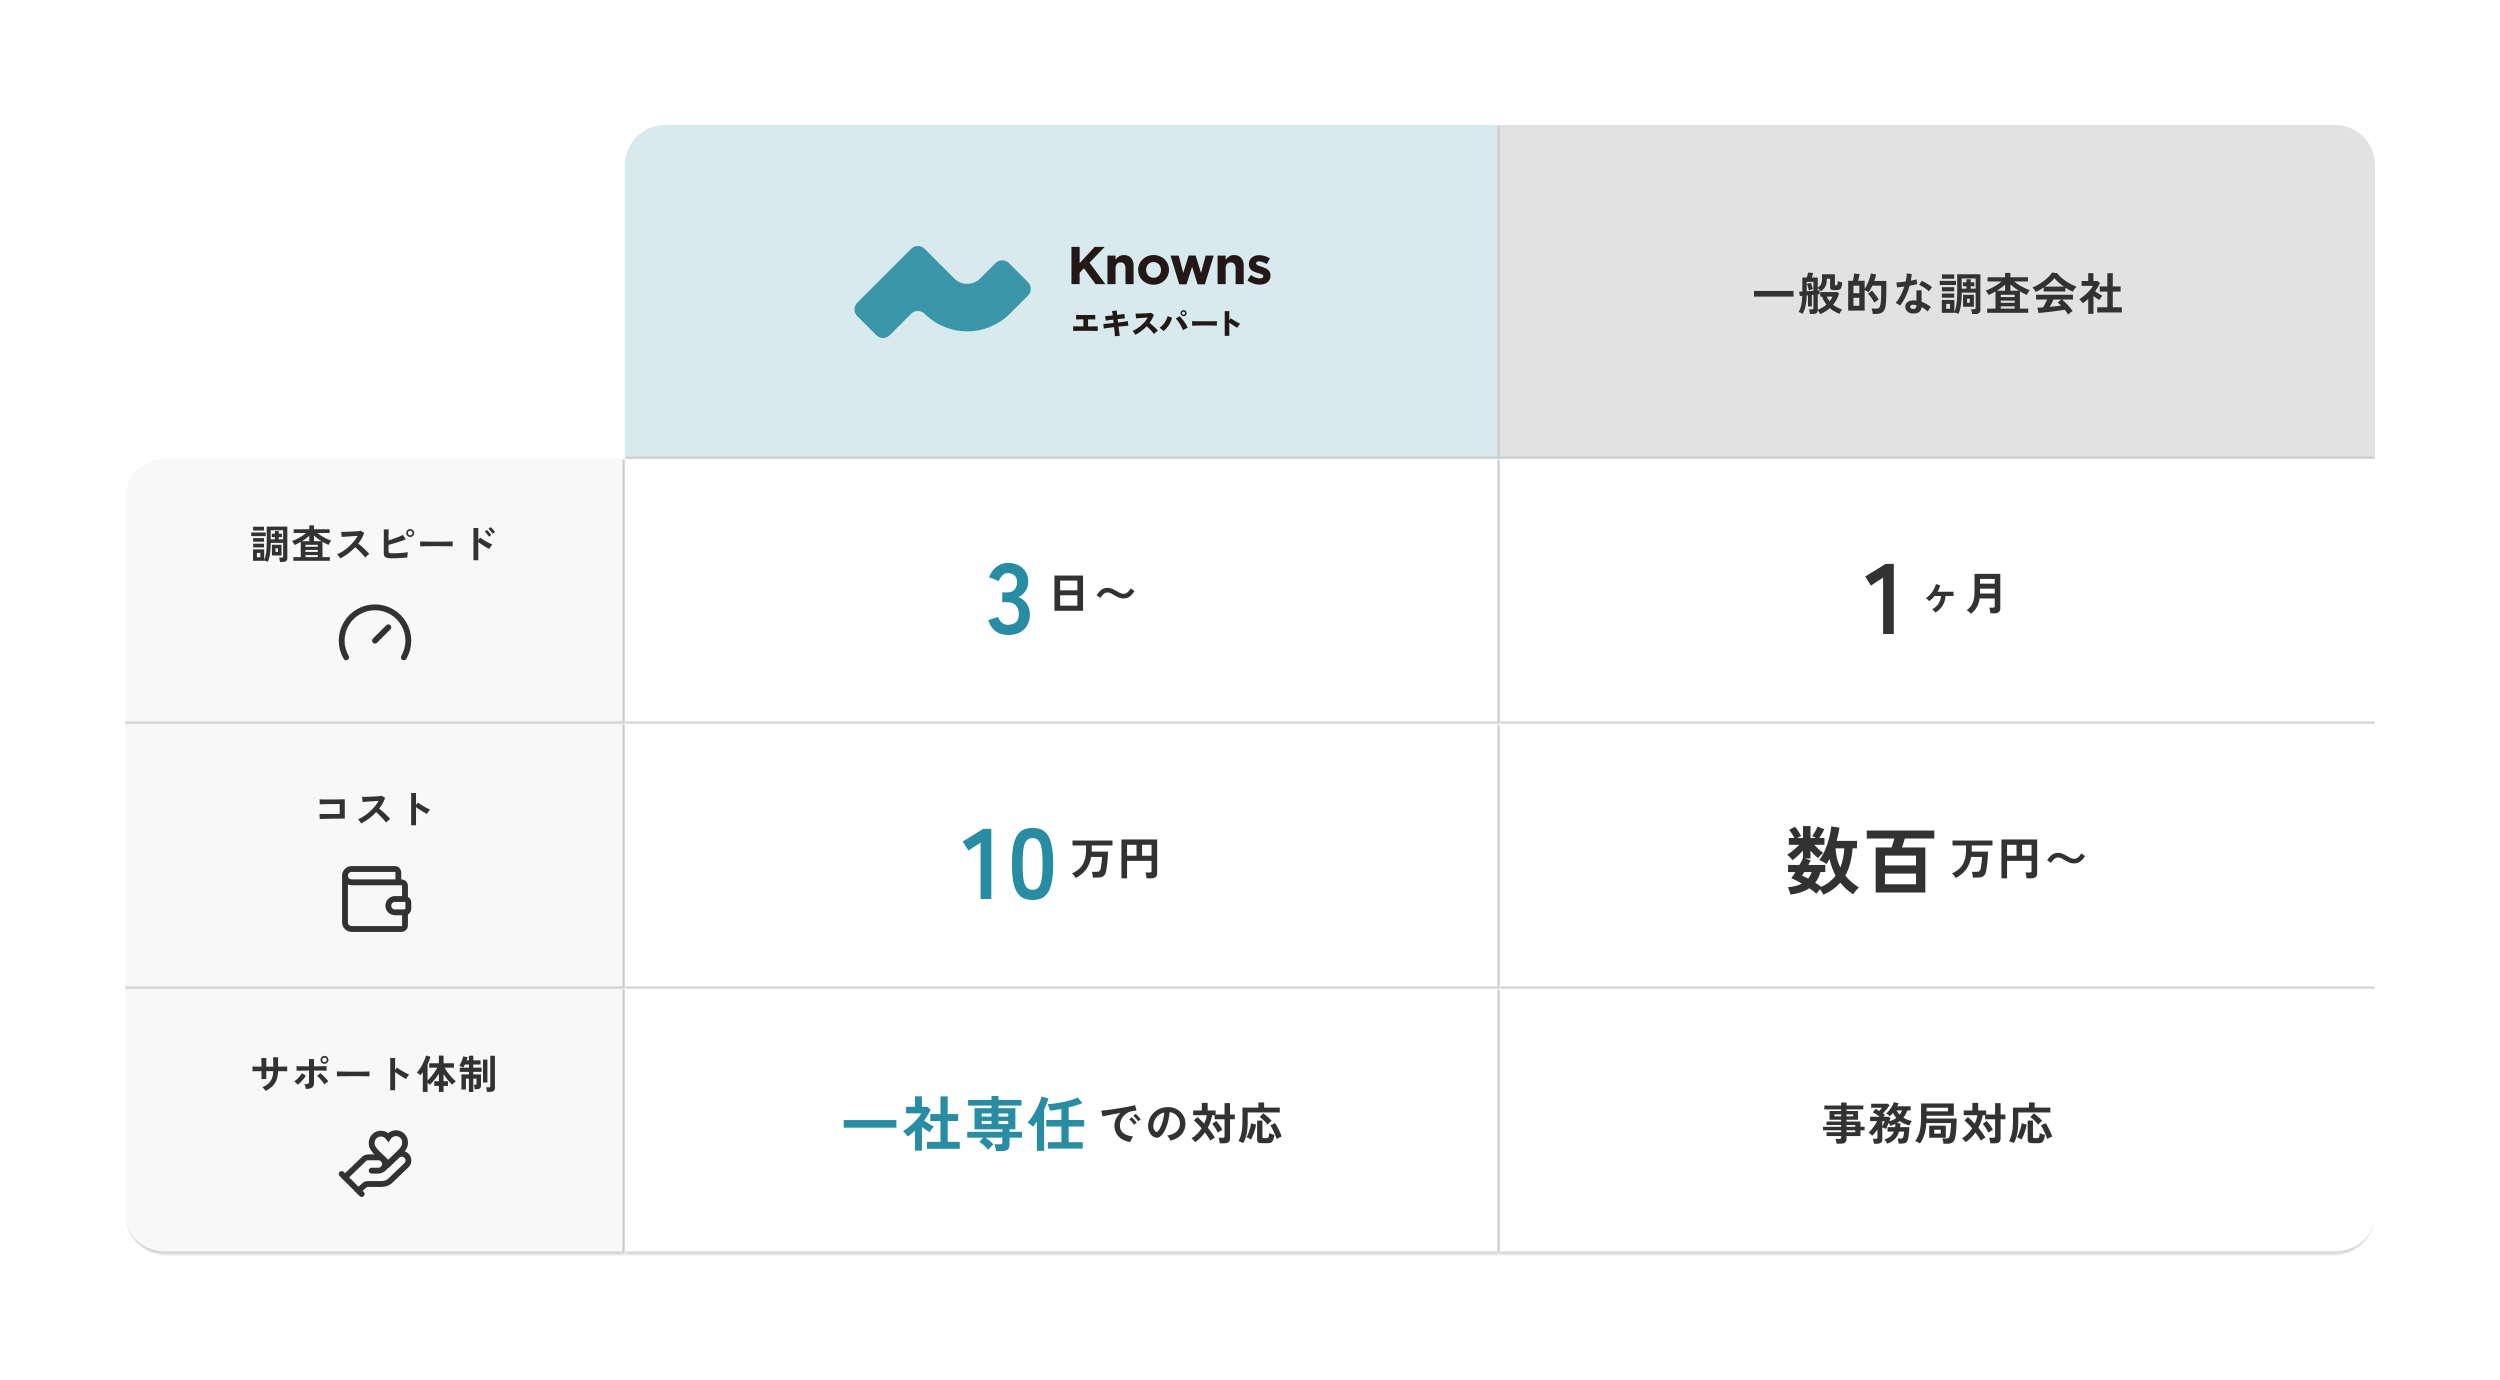 <?xml version="1.0" encoding="utf-8"?>
<svg xmlns="http://www.w3.org/2000/svg" fill="none" height="100%" overflow="visible" preserveAspectRatio="none" style="display: block;" viewBox="0 0 1000 552" width="100%">
<g filter="url(#filter0_d_0_1913)" id="Group">
<path d="M240 56C240 47.163 247.163 40 256 40H590V173.597H240V56Z" fill="#D8EAEE" id="Vector"/>
<g id="Mask group">
<mask height="134" id="mask0_0_1913" maskUnits="userSpaceOnUse" style="mask-type:luminance" width="350" x="240" y="40">
<g id="Group_2">
<path d="M240 56C240 47.163 247.163 40 256 40H590V173.597H240V56Z" fill="white" id="Vector_2"/>
</g>
</mask>
<g mask="url(#mask0_0_1913)">
<path d="M591 174.597H240V172.597H589L591 174.597ZM591 40V174.597L589 172.597V40H591Z" fill="#CCCCCC" id="Vector_3"/>
</g>
</g>
<path d="M359.85 115.504C358.362 114.016 355.958 114.016 354.469 115.504L345.897 124.076C344.409 125.565 342.004 125.565 340.516 124.076L332.905 116.466C331.417 114.978 331.417 112.573 332.905 111.085L354.469 89.521C355.958 88.032 358.362 88.032 359.85 89.521L371.735 101.406C374.582 104.253 379.193 104.253 382.04 101.406L388.2 95.246C389.688 93.757 392.093 93.757 393.581 95.246L401.192 102.856C402.68 104.345 402.68 106.749 401.192 108.237L393.932 115.497C384.521 124.908 369.262 124.908 359.85 115.497V115.504Z" fill="#3C96AA" id="Vector_4"/>
<path d="M418.588 88.75H421.862V95.261L427.862 88.75H431.885L425.801 95.07L432.137 103.642H428.198L423.58 97.306L421.855 99.093V103.642H418.58V88.75H418.588Z" fill="#231815" id="Vector_5"/>
<path d="M432.982 92.238H436.219V93.856C436.967 92.902 437.921 92.024 439.562 92.024C442.005 92.024 443.432 93.642 443.432 96.261V103.642H440.196V97.284C440.196 95.749 439.471 94.963 438.242 94.963C437.013 94.963 436.219 95.749 436.219 97.284V103.642H432.982V92.238Z" fill="#231815" id="Vector_6"/>
<path d="M445.258 98.001V97.956C445.258 94.681 447.899 92.017 451.448 92.017C454.998 92.017 457.593 94.635 457.593 97.91V97.956C457.593 101.23 454.952 103.894 451.402 103.894C447.853 103.894 445.258 101.276 445.258 98.001ZM454.402 98.001V97.956C454.402 96.276 453.189 94.811 451.402 94.811C449.616 94.811 448.448 96.238 448.448 97.917V97.963C448.448 99.643 449.662 101.108 451.448 101.108C453.234 101.108 454.402 99.681 454.402 98.001Z" fill="#231815" id="Vector_7"/>
<path d="M458.203 92.238H461.478L463.31 99.153L465.454 92.2H468.241L470.408 99.176L472.278 92.238H475.492L471.943 103.726H469.027L466.836 96.726L464.6 103.726H461.707L458.195 92.238H458.203Z" fill="#231815" id="Vector_8"/>
<path d="M477.035 92.238H480.272V93.856C481.02 92.902 481.974 92.024 483.615 92.024C486.058 92.024 487.485 93.642 487.485 96.261V103.642H484.248V97.284C484.248 95.749 483.523 94.963 482.294 94.963C481.065 94.963 480.272 95.749 480.272 97.284V103.642H477.035V92.238Z" fill="#231815" id="Vector_9"/>
<path d="M488.965 102.131L490.346 100.001C491.583 100.894 492.88 101.36 493.941 101.36C494.88 101.36 495.3 101.017 495.3 100.513V100.467C495.3 99.765 494.193 99.528 492.942 99.146C491.346 98.68 489.537 97.933 489.537 95.719V95.673C489.537 93.353 491.407 92.055 493.705 92.055C495.155 92.055 496.728 92.543 497.956 93.376L496.72 95.612C495.59 94.956 494.468 94.551 493.636 94.551C492.804 94.551 492.445 94.894 492.445 95.337V95.383C492.445 96.024 493.529 96.322 494.766 96.742C496.361 97.276 498.208 98.039 498.208 100.124V100.169C498.208 102.704 496.315 103.848 493.85 103.848C492.255 103.848 490.468 103.314 488.957 102.123L488.965 102.131Z" fill="#231815" id="Vector_10"/>
<path d="M419.275 122.359V120.496C419.619 120.527 420.138 120.55 420.825 120.557C421.512 120.565 422.359 120.573 423.351 120.573V117.725C422.924 117.725 422.519 117.725 422.123 117.741C421.733 117.748 421.39 117.756 421.1 117.764C420.81 117.771 420.588 117.787 420.443 117.802V115.939C420.756 115.97 421.237 115.993 421.886 116C422.535 116 423.344 116.016 424.321 116.016C425.298 116.016 426.046 116.016 426.695 116C427.344 115.985 427.809 115.97 428.099 115.947V117.809C427.87 117.787 427.527 117.771 427.046 117.764C426.565 117.756 425.962 117.748 425.222 117.741V120.588C426.168 120.58 426.985 120.573 427.672 120.557C428.359 120.542 428.832 120.534 429.099 120.519V122.382C428.412 122.336 426.794 122.313 424.245 122.313C423.741 122.313 423.229 122.313 422.71 122.313C422.191 122.313 421.71 122.321 421.252 122.328C420.794 122.328 420.39 122.336 420.046 122.344C419.703 122.351 419.443 122.366 419.275 122.382V122.359Z" fill="#231815" id="Vector_11"/>
<path d="M435.961 124.496C435.954 124.343 435.931 124.084 435.9 123.725C435.87 123.366 435.832 122.931 435.786 122.435C435.74 121.939 435.686 121.412 435.625 120.855C435.068 120.916 434.526 120.985 433.992 121.061C433.458 121.13 432.984 121.199 432.557 121.26C432.129 121.321 431.786 121.367 431.534 121.412L431.32 119.603C431.58 119.58 431.923 119.55 432.351 119.512C432.778 119.474 433.267 119.428 433.801 119.374C434.335 119.321 434.885 119.26 435.435 119.191L435.274 117.84C434.656 117.916 434.068 117.985 433.519 118.061C432.969 118.138 432.557 118.206 432.282 118.26L432.061 116.451C432.381 116.436 432.816 116.397 433.366 116.352C433.916 116.306 434.488 116.245 435.083 116.176C435.045 115.794 434.999 115.458 434.954 115.168C434.908 114.878 434.862 114.626 434.816 114.428L436.732 114.207C436.74 114.382 436.755 114.619 436.778 114.917C436.801 115.214 436.831 115.565 436.87 115.97C437.473 115.886 438.038 115.81 438.557 115.741C439.076 115.672 439.48 115.611 439.755 115.573L439.969 117.382C439.816 117.382 439.587 117.397 439.289 117.42C438.992 117.443 438.641 117.474 438.259 117.512C437.87 117.55 437.473 117.588 437.053 117.642L437.213 119.008C437.755 118.939 438.274 118.871 438.786 118.802C439.297 118.733 439.755 118.672 440.16 118.611C440.572 118.55 440.892 118.504 441.129 118.458L441.35 120.283C441.167 120.29 440.869 120.313 440.457 120.351C440.045 120.389 439.579 120.435 439.053 120.481C438.526 120.527 437.976 120.588 437.419 120.649C437.48 121.191 437.549 121.702 437.61 122.191C437.671 122.679 437.732 123.107 437.786 123.473C437.839 123.84 437.877 124.114 437.915 124.298L435.984 124.504L435.961 124.496Z" fill="#231815" id="Vector_12"/>
<path d="M444.166 123.916C444.021 123.679 443.845 123.42 443.647 123.13C443.448 122.84 443.227 122.596 442.998 122.405C443.593 122.145 444.189 121.825 444.777 121.443C445.364 121.061 445.922 120.634 446.464 120.161C446.998 119.687 447.494 119.183 447.944 118.649C448.395 118.115 448.784 117.573 449.105 117.016C448.692 117.039 448.257 117.069 447.792 117.092C447.326 117.123 446.868 117.153 446.425 117.184C445.983 117.214 445.586 117.245 445.227 117.275C444.876 117.306 444.609 117.329 444.433 117.344L444.227 115.451C444.433 115.459 444.746 115.459 445.166 115.451C445.586 115.443 446.044 115.428 446.547 115.405C447.051 115.382 447.563 115.359 448.066 115.336C448.57 115.306 449.028 115.275 449.44 115.237C449.853 115.199 450.158 115.161 450.356 115.123L451.562 115.909C451.364 116.481 451.112 117.039 450.822 117.581C450.532 118.122 450.196 118.649 449.83 119.153C450.12 119.374 450.425 119.626 450.738 119.901C451.051 120.176 451.364 120.458 451.669 120.741C451.975 121.023 452.257 121.298 452.517 121.565C452.776 121.825 452.982 122.061 453.143 122.26C452.868 122.435 452.608 122.641 452.349 122.878C452.097 123.115 451.853 123.359 451.616 123.611C451.41 123.313 451.135 122.977 450.799 122.603C450.463 122.229 450.112 121.855 449.746 121.481C449.372 121.107 449.028 120.779 448.692 120.496C448.021 121.206 447.303 121.847 446.525 122.435C445.746 123.023 444.967 123.511 444.174 123.916H444.166Z" fill="#231815" id="Vector_13"/>
<path d="M455.379 122.42C455.189 122.199 454.952 121.977 454.677 121.733C454.402 121.489 454.112 121.283 453.822 121.107C454.372 120.725 454.86 120.283 455.303 119.764C455.738 119.245 456.112 118.703 456.418 118.13C456.723 117.558 456.929 117.008 457.036 116.474L458.837 117.069C458.677 117.726 458.433 118.39 458.112 119.046C457.791 119.703 457.402 120.321 456.944 120.901C456.486 121.481 455.967 121.993 455.387 122.435L455.379 122.42ZM463.234 122.092C463.089 121.71 462.906 121.306 462.677 120.863C462.448 120.42 462.203 119.985 461.944 119.55C461.684 119.115 461.402 118.718 461.12 118.352C460.837 117.985 460.57 117.687 460.326 117.451L461.799 116.451C462.089 116.718 462.387 117.031 462.707 117.39C463.028 117.748 463.326 118.138 463.623 118.558C463.921 118.977 464.196 119.397 464.448 119.825C464.699 120.252 464.913 120.664 465.096 121.061C464.822 121.191 464.524 121.344 464.188 121.512C463.86 121.687 463.539 121.878 463.234 122.084V122.092ZM463.432 116.489C463.097 116.489 462.806 116.367 462.57 116.13C462.333 115.894 462.211 115.604 462.211 115.268C462.211 114.932 462.333 114.657 462.57 114.413C462.806 114.176 463.097 114.054 463.432 114.054C463.768 114.054 464.043 114.176 464.287 114.413C464.524 114.649 464.646 114.932 464.646 115.268C464.646 115.604 464.524 115.894 464.287 116.13C464.051 116.367 463.768 116.489 463.432 116.489ZM463.432 115.909C463.608 115.909 463.761 115.848 463.875 115.718C463.997 115.596 464.058 115.443 464.058 115.268C464.058 115.092 463.997 114.939 463.875 114.825C463.753 114.703 463.608 114.642 463.432 114.642C463.257 114.642 463.104 114.703 462.982 114.825C462.86 114.947 462.791 115.092 462.791 115.268C462.791 115.443 462.852 115.596 462.982 115.718C463.104 115.84 463.257 115.909 463.432 115.909Z" fill="#231815" id="Vector_14"/>
<path d="M466.851 120.283C466.851 120.137 466.859 119.947 466.851 119.718C466.851 119.481 466.851 119.252 466.851 119.015C466.851 118.779 466.851 118.596 466.836 118.451C466.95 118.458 467.195 118.466 467.569 118.481C467.95 118.496 468.408 118.504 468.958 118.504C469.508 118.504 470.103 118.512 470.736 118.519C471.378 118.519 472.019 118.519 472.66 118.519C473.301 118.519 473.912 118.519 474.477 118.519C475.042 118.519 475.53 118.504 475.935 118.496C476.339 118.489 476.614 118.473 476.759 118.451C476.751 118.58 476.744 118.763 476.744 119C476.744 119.237 476.744 119.473 476.744 119.71C476.744 119.947 476.744 120.13 476.744 120.267C476.561 120.26 476.27 120.252 475.889 120.237C475.5 120.221 475.049 120.214 474.523 120.206C473.996 120.199 473.439 120.191 472.843 120.191H471.042C470.439 120.191 469.859 120.191 469.309 120.206C468.759 120.214 468.271 120.221 467.844 120.237C467.416 120.252 467.08 120.267 466.844 120.29L466.851 120.283Z" fill="#231815" id="Vector_15"/>
<path d="M479.891 124.366V114.451H481.715V118.13L482.295 117.298C482.486 117.435 482.745 117.611 483.074 117.825C483.402 118.038 483.753 118.252 484.127 118.473C484.501 118.695 484.86 118.901 485.203 119.084C485.547 119.267 485.829 119.405 486.058 119.481C485.928 119.603 485.791 119.763 485.638 119.962C485.486 120.16 485.348 120.366 485.219 120.58C485.089 120.794 484.982 120.969 484.906 121.122C484.73 121.023 484.509 120.893 484.234 120.733C483.967 120.565 483.677 120.389 483.379 120.191C483.074 119.992 482.784 119.794 482.494 119.596C482.203 119.397 481.944 119.214 481.723 119.046V124.359H479.898L479.891 124.366Z" fill="#231815" id="Vector_16"/>
<path d="M590 40H924C932.837 40 940 47.163 940 56V173.597H590V40Z" fill="#E2E2E2" id="Vector_17"/>
<g id="Mask group_2">
<mask height="134" id="mask1_0_1913" maskUnits="userSpaceOnUse" style="mask-type:luminance" width="350" x="590" y="40">
<g id="Group_3">
<path d="M590 40H924C932.837 40 940 47.163 940 56V173.597H590V40Z" fill="white" id="Vector_18"/>
</g>
</mask>
<g mask="url(#mask1_0_1913)">
<path d="M940 174.597H590V172.597H940V174.597Z" fill="#CCCCCC" id="Vector_19"/>
</g>
</g>
<path d="M691.596 108.646V106.378H707.4V108.646H691.596ZM718.074 115.648C717.966 115.384 717.822 115.114 717.642 114.838C717.462 114.562 717.282 114.322 717.102 114.118C717.09 115.102 716.466 115.594 715.23 115.594H713.988C713.976 115.438 713.946 115.24 713.898 115C713.85 114.76 713.796 114.526 713.736 114.298C713.676 114.07 713.616 113.89 713.556 113.758H714.78C715.008 113.758 715.164 113.722 715.248 113.65C715.332 113.578 715.374 113.446 715.374 113.254V107.944L714.744 108.016V112.57H713.196V108.142L712.656 108.196C712.644 109.42 712.566 110.47 712.422 111.346C712.29 112.21 712.11 112.972 711.882 113.632C711.654 114.292 711.384 114.928 711.072 115.54C710.844 115.396 710.58 115.252 710.28 115.108C709.992 114.976 709.722 114.868 709.47 114.784C709.902 114.076 710.238 113.206 710.478 112.174C710.73 111.142 710.874 109.864 710.91 108.34L709.92 108.412L709.65 106.666C709.95 106.666 710.376 106.648 710.928 106.612V101.014H712.692C712.8 100.702 712.902 100.36 712.998 99.988C713.106 99.616 713.19 99.304 713.25 99.052L715.302 99.178C715.242 99.406 715.152 99.694 715.032 100.042C714.924 100.39 714.816 100.714 714.708 101.014H717.102V105.082C717.522 104.794 717.852 104.494 718.092 104.182C718.344 103.858 718.524 103.468 718.632 103.012C718.752 102.556 718.812 101.974 718.812 101.266V99.718H723.96V103.822C723.96 104.038 724.092 104.146 724.356 104.146C724.668 104.146 724.866 104.014 724.95 103.75C725.034 103.474 725.082 103.03 725.094 102.418C725.31 102.514 725.598 102.616 725.958 102.724C726.318 102.82 726.63 102.898 726.894 102.958C726.858 103.81 726.756 104.458 726.588 104.902C726.42 105.346 726.174 105.652 725.85 105.82C725.538 105.976 725.124 106.054 724.608 106.054H723.582C723.054 106.054 722.664 105.976 722.412 105.82C722.16 105.664 722.034 105.382 722.034 104.974V101.5H720.72C720.72 102.352 720.648 103.078 720.504 103.678C720.36 104.266 720.12 104.776 719.784 105.208C719.448 105.64 718.986 106.06 718.398 106.468C718.206 106.264 717.996 106.054 717.768 105.838C717.54 105.61 717.318 105.418 717.102 105.262V106.18C717.27 106.156 717.414 106.138 717.534 106.126C717.666 106.114 717.774 106.102 717.858 106.09V107.656C717.666 107.692 717.414 107.728 717.102 107.764V113.938C717.738 113.698 718.35 113.398 718.938 113.038C719.538 112.678 720.09 112.276 720.594 111.832C720.222 111.376 719.886 110.884 719.586 110.356C719.286 109.816 719.034 109.24 718.83 108.628H718.092V106.828H724.968L725.616 107.368C725.124 109.06 724.332 110.566 723.24 111.886C723.768 112.306 724.332 112.678 724.932 113.002C725.544 113.326 726.18 113.602 726.84 113.83C726.624 114.094 726.42 114.388 726.228 114.712C726.048 115.036 725.91 115.312 725.814 115.54C725.154 115.3 724.494 114.988 723.834 114.604C723.174 114.22 722.544 113.77 721.944 113.254C720.804 114.262 719.514 115.06 718.074 115.648ZM712.674 106.504C713.118 106.48 713.568 106.45 714.024 106.414C714.492 106.378 714.942 106.342 715.374 106.306V102.742H712.674V106.504ZM713.538 106.144C713.466 105.784 713.358 105.352 713.214 104.848C713.07 104.332 712.92 103.894 712.764 103.534L714.348 103.12C714.504 103.492 714.654 103.912 714.798 104.38C714.942 104.848 715.056 105.286 715.14 105.694C715.008 105.718 714.834 105.76 714.618 105.82C714.402 105.868 714.192 105.922 713.988 105.982C713.796 106.042 713.646 106.096 713.538 106.144ZM721.854 110.518C722.094 110.206 722.31 109.894 722.502 109.582C722.706 109.27 722.868 108.952 722.988 108.628H720.702C721.014 109.324 721.398 109.954 721.854 110.518ZM739.098 115.576C739.074 115.264 739.014 114.892 738.918 114.46C738.822 114.04 738.72 113.704 738.612 113.452H740.592C741.072 113.452 741.432 113.32 741.672 113.056C741.912 112.792 742.098 112.288 742.23 111.544C742.29 111.208 742.338 110.794 742.374 110.302C742.41 109.798 742.434 109.174 742.446 108.43C742.47 107.674 742.482 106.75 742.482 105.658V104.272H738.936C738.708 104.752 738.468 105.22 738.216 105.676C737.976 106.12 737.724 106.522 737.46 106.882C737.256 106.75 736.998 106.6 736.686 106.432C736.374 106.252 736.098 106.114 735.858 106.018V114.244H729.27V102.328H731.178C731.25 102.028 731.316 101.698 731.376 101.338C731.448 100.966 731.508 100.606 731.556 100.258C731.616 99.91 731.652 99.628 731.664 99.412L733.878 99.628C733.806 100.024 733.704 100.48 733.572 100.996C733.452 101.5 733.332 101.944 733.212 102.328H735.858V105.586C736.218 105.046 736.566 104.416 736.902 103.696C737.25 102.964 737.55 102.22 737.802 101.464C738.066 100.696 738.252 100.006 738.36 99.394L740.466 99.772C740.382 100.18 740.274 100.6 740.142 101.032C740.022 101.464 739.878 101.908 739.71 102.364H744.534V105.658C744.534 106.702 744.522 107.596 744.498 108.34C744.486 109.084 744.462 109.732 744.426 110.284C744.402 110.824 744.366 111.334 744.318 111.814C744.222 112.75 744.012 113.494 743.688 114.046C743.376 114.598 742.962 114.988 742.446 115.216C741.93 115.456 741.324 115.576 740.628 115.576H739.098ZM739.746 111.076C739.626 110.824 739.464 110.536 739.26 110.212C739.056 109.876 738.834 109.534 738.594 109.186C738.354 108.826 738.108 108.496 737.856 108.196C737.616 107.896 737.4 107.656 737.208 107.476L738.792 106.234C739.056 106.498 739.356 106.846 739.692 107.278C740.04 107.71 740.376 108.154 740.7 108.61C741.024 109.054 741.282 109.45 741.474 109.798C741.33 109.882 741.144 110.002 740.916 110.158C740.688 110.314 740.466 110.476 740.25 110.644C740.034 110.812 739.866 110.956 739.746 111.076ZM731.376 112.282H733.734V109.114H731.376V112.282ZM731.376 107.278H733.734V104.254H731.376V107.278ZM755.064 115.396C754.14 115.348 753.414 115.06 752.886 114.532C752.358 114.004 752.1 113.362 752.112 112.606C752.124 111.898 752.43 111.304 753.03 110.824C753.642 110.344 754.494 110.122 755.586 110.158C755.754 110.17 755.922 110.182 756.09 110.194C756.258 110.194 756.42 110.206 756.576 110.23V106.144H758.628V110.716C759.312 110.944 759.96 111.238 760.572 111.598C761.196 111.958 761.796 112.366 762.372 112.822C762.156 113.014 761.922 113.29 761.67 113.65C761.43 114.01 761.25 114.328 761.13 114.604C760.746 114.256 760.344 113.932 759.924 113.632C759.504 113.32 759.066 113.05 758.61 112.822C758.49 114.646 757.308 115.504 755.064 115.396ZM750.096 112.246C749.904 112.078 749.628 111.886 749.268 111.67C748.908 111.454 748.578 111.292 748.278 111.184C749.022 110.332 749.688 109.336 750.276 108.196C750.864 107.044 751.35 105.85 751.734 104.614C751.134 104.698 750.576 104.77 750.06 104.83C749.544 104.89 749.13 104.932 748.818 104.956L748.548 102.958C748.968 102.958 749.508 102.928 750.168 102.868C750.84 102.808 751.542 102.724 752.274 102.616C752.406 102.052 752.508 101.5 752.58 100.96C752.652 100.408 752.7 99.874 752.724 99.358L754.722 99.646C754.626 100.546 754.5 101.422 754.344 102.274C754.764 102.19 755.166 102.106 755.55 102.022C755.946 101.926 756.3 101.836 756.612 101.752L756.882 103.642C756.51 103.75 756.06 103.858 755.532 103.966C755.016 104.074 754.464 104.176 753.876 104.272C753.468 105.784 752.94 107.212 752.292 108.556C751.644 109.9 750.912 111.13 750.096 112.246ZM761.526 106.504C761.334 106.3 761.076 106.072 760.752 105.82C760.428 105.568 760.08 105.316 759.708 105.064C759.336 104.812 758.964 104.584 758.592 104.38C758.232 104.176 757.914 104.026 757.638 103.93L758.7 102.346C758.988 102.466 759.324 102.628 759.708 102.832C760.092 103.024 760.482 103.246 760.878 103.498C761.274 103.738 761.64 103.978 761.976 104.218C762.312 104.458 762.588 104.68 762.804 104.884L761.526 106.504ZM755.226 113.596C755.682 113.596 756.018 113.494 756.234 113.29C756.462 113.074 756.576 112.702 756.576 112.174V112.048C756.204 111.964 755.82 111.91 755.424 111.886C755.016 111.874 754.686 111.94 754.434 112.084C754.194 112.228 754.068 112.432 754.056 112.696C754.044 112.96 754.14 113.176 754.344 113.344C754.548 113.512 754.842 113.596 755.226 113.596ZM778.842 115.612C778.83 115.444 778.8 115.234 778.752 114.982C778.716 114.73 778.668 114.484 778.608 114.244C778.56 114.004 778.506 113.812 778.446 113.668H779.652C779.868 113.668 780.024 113.632 780.12 113.56C780.216 113.488 780.264 113.344 780.264 113.128V107.044H774.684C774.684 108.424 774.63 109.636 774.522 110.68C774.426 111.724 774.282 112.642 774.09 113.434C773.91 114.214 773.676 114.916 773.388 115.54C773.148 115.432 772.872 115.324 772.56 115.216C772.248 115.12 771.978 115.054 771.75 115.018V115.126H766.728V109.978H771.75V114.766C772.17 113.842 772.464 112.744 772.632 111.472C772.8 110.2 772.884 108.598 772.884 106.666V99.718H782.154V113.938C782.154 115.054 781.482 115.612 780.138 115.612H778.842ZM775.224 112.696V107.908H779.544V112.696H775.224ZM774.684 105.46H776.574V104.47H775.17V102.904H776.574V101.698H778.284V102.904H779.742V104.47H778.284V105.46H780.264V101.374H774.684V105.46ZM765.9 104.002V102.346H772.416V104.002H765.9ZM766.764 101.482V99.772H771.678V101.482H766.764ZM766.764 109.078V107.404H771.678V109.078H766.764ZM766.764 106.54V104.884H771.678V106.54H766.764ZM768.474 113.524H770.004V111.58H768.474V113.524ZM776.844 111.13H777.924V109.474H776.844V111.13ZM784.872 115.126V113.452H788.202V106.594C787.758 106.858 787.302 107.11 786.834 107.35C786.366 107.59 785.904 107.812 785.448 108.016C785.328 107.728 785.148 107.41 784.908 107.062C784.68 106.702 784.464 106.426 784.26 106.234C784.944 105.994 785.664 105.688 786.42 105.316C787.188 104.932 787.932 104.506 788.652 104.038C789.384 103.57 790.038 103.09 790.614 102.598H785.016V100.906H792.036V99.178H794.16V100.906H801.18V102.598H795.654C796.242 103.078 796.89 103.54 797.598 103.984C798.306 104.416 799.032 104.812 799.776 105.172C800.532 105.532 801.246 105.826 801.918 106.054C801.786 106.174 801.642 106.354 801.486 106.594C801.33 106.822 801.18 107.062 801.036 107.314C800.904 107.554 800.796 107.77 800.712 107.962C800.268 107.758 799.812 107.542 799.344 107.314C798.888 107.074 798.432 106.822 797.976 106.558V113.452H801.288V115.126H784.872ZM790.308 113.452H795.87V112.534H790.308V113.452ZM790.308 111.13H795.87V110.23H790.308V111.13ZM790.308 108.826H795.87V107.926H790.308V108.826ZM794.16 106.288H797.526C796.902 105.904 796.308 105.502 795.744 105.082C795.18 104.662 794.652 104.23 794.16 103.786V106.288ZM788.742 106.288H792.036V103.858C791.556 104.302 791.034 104.728 790.47 105.136C789.918 105.532 789.342 105.916 788.742 106.288ZM817.254 115.828C817.11 115.552 816.918 115.246 816.678 114.91C816.45 114.574 816.192 114.232 815.904 113.884C815.352 113.98 814.716 114.082 813.996 114.19C813.276 114.298 812.514 114.406 811.71 114.514C810.906 114.622 810.108 114.718 809.316 114.802C808.536 114.898 807.804 114.976 807.12 115.036C806.448 115.108 805.872 115.162 805.392 115.198L804.978 113.056C805.242 113.056 805.566 113.05 805.95 113.038C806.346 113.014 806.772 112.984 807.228 112.948C807.504 112.528 807.786 112.03 808.074 111.454C808.374 110.878 808.638 110.332 808.866 109.816H804.438V107.89H819.18V109.816H814.842C815.166 110.068 815.526 110.386 815.922 110.77C816.318 111.154 816.72 111.568 817.128 112.012C817.536 112.444 817.908 112.87 818.244 113.29C818.592 113.71 818.868 114.076 819.072 114.388C818.916 114.484 818.718 114.622 818.478 114.802C818.238 114.982 818.004 115.162 817.776 115.342C817.548 115.534 817.374 115.696 817.254 115.828ZM804.33 106.792C804.246 106.624 804.126 106.426 803.97 106.198C803.814 105.97 803.646 105.748 803.466 105.532C803.286 105.316 803.118 105.142 802.962 105.01C803.706 104.722 804.468 104.35 805.248 103.894C806.04 103.426 806.802 102.916 807.534 102.364C808.266 101.8 808.92 101.23 809.496 100.654C810.072 100.066 810.516 99.514 810.828 98.998L812.862 99.286C813.246 99.802 813.738 100.33 814.338 100.87C814.938 101.41 815.592 101.926 816.3 102.418C817.02 102.898 817.752 103.336 818.496 103.732C819.24 104.128 819.954 104.452 820.638 104.704C820.458 104.848 820.266 105.046 820.062 105.298C819.858 105.538 819.666 105.784 819.486 106.036C819.318 106.288 819.192 106.504 819.108 106.684C818.64 106.48 818.154 106.24 817.65 105.964C817.158 105.688 816.66 105.388 816.156 105.064V106.594H807.462V105.01C806.91 105.382 806.364 105.724 805.824 106.036C805.284 106.336 804.786 106.588 804.33 106.792ZM807.966 104.65H815.562C814.83 104.146 814.134 103.606 813.474 103.03C812.814 102.442 812.256 101.854 811.8 101.266C811.392 101.806 810.846 102.376 810.162 102.976C809.478 103.564 808.746 104.122 807.966 104.65ZM809.874 112.732C810.678 112.66 811.476 112.582 812.268 112.498C813.06 112.402 813.78 112.312 814.428 112.228C813.912 111.7 813.456 111.292 813.06 111.004L814.464 109.816H811.386C811.182 110.284 810.942 110.776 810.666 111.292C810.402 111.796 810.138 112.276 809.874 112.732ZM828.882 114.982V112.912H832.932V106.648H829.89V104.578H832.932V99.268H835.11V104.578H838.242V106.648H835.11V112.912H838.728V114.982H828.882ZM825.3 115.558V109.564C824.964 109.864 824.616 110.164 824.256 110.464C823.896 110.752 823.524 111.028 823.14 111.292C822.984 111.052 822.756 110.77 822.456 110.446C822.156 110.122 821.898 109.87 821.682 109.69C822.162 109.414 822.666 109.072 823.194 108.664C823.734 108.244 824.262 107.788 824.778 107.296C825.294 106.792 825.762 106.288 826.182 105.784C826.602 105.268 826.938 104.788 827.19 104.344H822.636V102.4H825.282V99.25H827.37V102.4H829.026L829.998 103.21C829.494 104.338 828.84 105.442 828.036 106.522C828.348 106.738 828.684 106.966 829.044 107.206C829.416 107.434 829.77 107.65 830.106 107.854C830.442 108.046 830.718 108.202 830.934 108.322C830.814 108.442 830.67 108.61 830.502 108.826C830.346 109.03 830.19 109.246 830.034 109.474C829.89 109.69 829.776 109.876 829.692 110.032C829.368 109.816 829.002 109.57 828.594 109.294C828.186 109.006 827.784 108.724 827.388 108.448V115.558H825.3Z" fill="#323232" id="Vector_20"/>
<path d="M40 189.597C40 180.76 47.163 173.597 56 173.597H240V279.597H40V189.597Z" fill="#F8F8F8" id="Vector_21"/>
<g id="Mask group_3">
<mask height="107" id="mask2_0_1913" maskUnits="userSpaceOnUse" style="mask-type:luminance" width="200" x="40" y="173">
<g id="Group_4">
<path d="M40 189.597C40 180.76 47.163 173.597 56 173.597H240V279.597H40V189.597Z" fill="white" id="Vector_22"/>
</g>
</mask>
<g mask="url(#mask2_0_1913)">
<path d="M241 280.597H40V278.597H239L241 280.597ZM241 173.597V280.597L239 278.597V173.597H241Z" fill="#CCCCCC" id="Vector_23"/>
</g>
</g>
<path d="M101.984 214.765C101.973 214.615 101.947 214.429 101.904 214.205C101.872 213.981 101.829 213.762 101.776 213.549C101.733 213.335 101.685 213.165 101.632 213.037H102.704C102.896 213.037 103.035 213.005 103.12 212.941C103.205 212.877 103.248 212.749 103.248 212.557V207.149H98.288C98.288 208.375 98.24 209.453 98.144 210.381C98.059 211.309 97.931 212.125 97.76 212.829C97.6 213.522 97.392 214.146 97.136 214.701C96.923 214.605 96.677 214.509 96.4 214.413C96.123 214.327 95.883 214.269 95.68 214.237V214.333H91.216V209.757H95.68V214.013C96.053 213.191 96.315 212.215 96.464 211.085C96.613 209.954 96.688 208.53 96.688 206.813V200.637H104.928V213.277C104.928 214.269 104.331 214.765 103.136 214.765H101.984ZM98.768 212.173V207.917H102.608V212.173H98.768ZM98.288 205.741H99.968V204.861H98.72V203.469H99.968V202.397H101.488V203.469H102.784V204.861H101.488V205.741H103.248V202.109H98.288V205.741ZM90.48 204.445V202.973H96.272V204.445H90.48ZM91.248 202.205V200.685H95.616V202.205H91.248ZM91.248 208.957V207.469H95.616V208.957H91.248ZM91.248 206.701V205.229H95.616V206.701H91.248ZM92.768 212.909H94.128V211.181H92.768V212.909ZM100.208 210.781H101.168V209.309H100.208V210.781ZM107.344 214.333V212.845H110.304V206.749C109.909 206.983 109.504 207.207 109.088 207.421C108.672 207.634 108.261 207.831 107.856 208.013C107.749 207.757 107.589 207.474 107.376 207.165C107.173 206.845 106.981 206.599 106.8 206.429C107.408 206.215 108.048 205.943 108.72 205.613C109.403 205.271 110.064 204.893 110.704 204.477C111.355 204.061 111.936 203.634 112.448 203.197H107.472V201.693H113.712V200.157H115.6V201.693H121.84V203.197H116.928C117.451 203.623 118.027 204.034 118.656 204.429C119.285 204.813 119.931 205.165 120.592 205.485C121.264 205.805 121.899 206.066 122.496 206.269C122.379 206.375 122.251 206.535 122.112 206.749C121.973 206.951 121.84 207.165 121.712 207.389C121.595 207.602 121.499 207.794 121.424 207.965C121.029 207.783 120.624 207.591 120.208 207.389C119.803 207.175 119.397 206.951 118.992 206.717V212.845H121.936V214.333H107.344ZM112.176 212.845H117.12V212.029H112.176V212.845ZM112.176 210.781H117.12V209.981H112.176V210.781ZM112.176 208.733H117.12V207.933H112.176V208.733ZM115.6 206.477H118.592C118.037 206.135 117.509 205.778 117.008 205.405C116.507 205.031 116.037 204.647 115.6 204.253V206.477ZM110.784 206.477H113.712V204.317C113.285 204.711 112.821 205.09 112.32 205.453C111.829 205.805 111.317 206.146 110.784 206.477ZM126.096 213.373C125.957 213.138 125.771 212.855 125.536 212.525C125.312 212.194 125.083 211.933 124.848 211.741C125.648 211.389 126.448 210.951 127.248 210.429C128.048 209.906 128.811 209.319 129.536 208.669C130.272 208.007 130.939 207.314 131.536 206.589C132.144 205.853 132.656 205.106 133.072 204.349C132.549 204.381 131.973 204.418 131.344 204.461C130.725 204.503 130.107 204.546 129.488 204.589C128.88 204.621 128.325 204.658 127.824 204.701C127.333 204.733 126.955 204.759 126.688 204.781L126.464 202.749C126.731 202.749 127.131 202.743 127.664 202.733C128.197 202.722 128.795 202.706 129.456 202.685C130.117 202.653 130.773 202.621 131.424 202.589C132.085 202.557 132.677 202.519 133.2 202.477C133.733 202.423 134.128 202.375 134.384 202.333L135.68 203.165C135.424 203.911 135.093 204.647 134.688 205.373C134.283 206.087 133.824 206.775 133.312 207.437C133.685 207.725 134.08 208.05 134.496 208.413C134.923 208.775 135.339 209.149 135.744 209.533C136.149 209.917 136.523 210.285 136.864 210.637C137.205 210.989 137.488 211.303 137.712 211.581C137.445 211.751 137.163 211.975 136.864 212.253C136.565 212.519 136.304 212.775 136.08 213.021C135.877 212.733 135.616 212.407 135.296 212.045C134.976 211.671 134.629 211.298 134.256 210.925C133.893 210.541 133.525 210.173 133.152 209.821C132.779 209.458 132.427 209.138 132.096 208.861C131.211 209.81 130.251 210.669 129.216 211.437C128.181 212.205 127.141 212.85 126.096 213.373ZM146.88 213.309C146.027 213.309 145.355 213.255 144.864 213.149C144.373 213.031 144.027 212.823 143.824 212.525C143.621 212.226 143.52 211.789 143.52 211.213V201.757H145.504C145.493 202.013 145.477 202.375 145.456 202.845C145.445 203.303 145.435 203.826 145.424 204.413C145.424 204.989 145.424 205.581 145.424 206.189C146.064 205.986 146.741 205.757 147.456 205.501C148.181 205.245 148.875 204.983 149.536 204.717C150.208 204.45 150.773 204.199 151.232 203.965L152.288 205.757C151.84 205.949 151.328 206.146 150.752 206.349C150.187 206.541 149.589 206.733 148.96 206.925C148.331 207.117 147.712 207.303 147.104 207.485C146.496 207.655 145.936 207.815 145.424 207.965V210.461C145.424 210.706 145.451 210.893 145.504 211.021C145.568 211.138 145.691 211.218 145.872 211.261C146.053 211.303 146.32 211.325 146.672 211.325C147.131 211.325 147.648 211.314 148.224 211.293C148.8 211.271 149.392 211.245 150 211.213C150.608 211.17 151.189 211.122 151.744 211.069C152.299 211.015 152.779 210.957 153.184 210.893C153.131 211.085 153.083 211.319 153.04 211.597C153.008 211.863 152.981 212.13 152.96 212.397C152.949 212.653 152.944 212.855 152.944 213.005C152.379 213.058 151.739 213.111 151.024 213.165C150.309 213.207 149.589 213.245 148.864 213.277C148.139 213.298 147.477 213.309 146.88 213.309ZM154.08 204.797C153.653 204.797 153.28 204.642 152.96 204.333C152.651 204.023 152.496 203.65 152.496 203.213C152.496 202.775 152.651 202.402 152.96 202.093C153.28 201.783 153.653 201.629 154.08 201.629C154.517 201.629 154.891 201.783 155.2 202.093C155.52 202.402 155.68 202.775 155.68 203.213C155.68 203.65 155.52 204.023 155.2 204.333C154.891 204.642 154.517 204.797 154.08 204.797ZM154.08 204.125C154.336 204.125 154.549 204.034 154.72 203.853C154.901 203.671 154.992 203.458 154.992 203.213C154.992 202.967 154.901 202.754 154.72 202.573C154.549 202.391 154.336 202.301 154.08 202.301C153.835 202.301 153.621 202.391 153.44 202.573C153.269 202.754 153.184 202.967 153.184 203.213C153.184 203.458 153.269 203.671 153.44 203.853C153.621 204.034 153.835 204.125 154.08 204.125ZM158.032 208.557C158.043 208.407 158.048 208.205 158.048 207.949C158.048 207.693 158.048 207.437 158.048 207.181C158.048 206.925 158.043 206.722 158.032 206.573C158.235 206.583 158.592 206.594 159.104 206.605C159.627 206.615 160.245 206.626 160.96 206.637C161.685 206.647 162.459 206.658 163.28 206.669C164.101 206.669 164.923 206.669 165.744 206.669C166.565 206.669 167.339 206.663 168.064 206.653C168.8 206.642 169.435 206.631 169.968 206.621C170.501 206.61 170.88 206.594 171.104 206.573C171.093 206.711 171.083 206.909 171.072 207.165C171.072 207.421 171.072 207.682 171.072 207.949C171.083 208.205 171.088 208.402 171.088 208.541C170.821 208.53 170.427 208.519 169.904 208.509C169.392 208.498 168.789 208.487 168.096 208.477C167.413 208.466 166.683 208.461 165.904 208.461C165.136 208.461 164.357 208.461 163.568 208.461C162.779 208.461 162.027 208.466 161.312 208.477C160.597 208.487 159.952 208.498 159.376 208.509C158.811 208.519 158.363 208.535 158.032 208.557ZM179.376 214.093V201.197H181.328V206.045L182.048 205.021C182.304 205.213 182.64 205.442 183.056 205.709C183.483 205.975 183.936 206.253 184.416 206.541C184.896 206.818 185.36 207.074 185.808 207.309C186.256 207.543 186.635 207.719 186.944 207.837C186.816 207.954 186.667 208.125 186.496 208.349C186.336 208.562 186.181 208.786 186.032 209.021C185.893 209.245 185.787 209.437 185.712 209.597C185.456 209.469 185.136 209.293 184.752 209.069C184.379 208.845 183.979 208.605 183.552 208.349C183.136 208.082 182.731 207.815 182.336 207.549C181.952 207.282 181.616 207.042 181.328 206.829V214.093H179.376ZM187.056 203.517C186.853 203.175 186.587 202.818 186.256 202.445C185.936 202.061 185.643 201.751 185.376 201.517L186.272 200.829C186.421 200.957 186.608 201.149 186.832 201.405C187.056 201.65 187.275 201.901 187.488 202.157C187.701 202.413 187.867 202.631 187.984 202.813L187.056 203.517ZM185.584 204.685C185.381 204.343 185.12 203.981 184.8 203.597C184.48 203.213 184.187 202.903 183.92 202.669L184.816 201.981C184.965 202.119 185.152 202.317 185.376 202.573C185.6 202.818 185.813 203.069 186.016 203.325C186.229 203.581 186.395 203.799 186.512 203.981L185.584 204.685Z" fill="#323232" id="Vector_24"/>
<path d="M140 246.263L145.333 240.93" id="Vector_25" stroke="#323232" stroke-linecap="round" stroke-width="2.333"/>
<path d="M128.453 252.93C127.282 250.903 126.666 248.604 126.666 246.263C126.666 243.923 127.282 241.623 128.452 239.596C129.622 237.569 131.306 235.886 133.333 234.716C135.359 233.545 137.659 232.929 139.999 232.929C142.34 232.929 144.639 233.545 146.666 234.716C148.693 235.886 150.376 237.569 151.547 239.596C152.717 241.623 153.333 243.923 153.333 246.263C153.333 248.604 152.716 250.903 151.546 252.93" id="Vector_26" stroke="#323232" stroke-linecap="round" stroke-width="2.333"/>
<path d="M240 173.597H590V279.597H240V173.597Z" fill="white" id="Vector_27"/>
<g id="Mask group_4">
<mask height="107" id="mask3_0_1913" maskUnits="userSpaceOnUse" style="mask-type:luminance" width="350" x="240" y="173">
<g id="Group_5">
<path d="M240 173.597H590V279.597H240V173.597Z" fill="white" id="Vector_28"/>
</g>
</mask>
<g mask="url(#mask3_0_1913)">
<path d="M590 279.597V280.597H591V279.597H590ZM590 173.597H589V279.597H590H591V173.597H590ZM590 279.597V278.597H240V279.597V280.597H590V279.597Z" fill="#CCCCCC" id="Vector_29"/>
</g>
</g>
<path d="M393.18 243.997C391.287 243.997 389.647 243.503 388.26 242.517C386.9 241.503 385.913 240.023 385.3 238.077L389.22 236.757C389.353 237.13 389.567 237.57 389.86 238.077C390.153 238.557 390.567 238.983 391.1 239.357C391.633 239.73 392.3 239.917 393.1 239.917C394.46 239.917 395.54 239.583 396.34 238.917C397.14 238.25 397.54 237.13 397.54 235.557C397.54 234.143 397.14 233.01 396.34 232.157C395.54 231.303 394.393 230.877 392.9 230.877H390.9V226.957H392.9C394.233 226.957 395.22 226.57 395.86 225.797C396.5 224.997 396.82 224.023 396.82 222.877C396.82 221.543 396.433 220.61 395.66 220.077C394.913 219.517 394.06 219.237 393.1 219.237C392.407 219.237 391.82 219.437 391.34 219.837C390.86 220.21 390.46 220.65 390.14 221.157C389.847 221.637 389.633 222.063 389.5 222.437L385.62 220.877C386.313 219.063 387.327 217.663 388.66 216.677C390.02 215.663 391.527 215.157 393.18 215.157C394.807 215.157 396.22 215.477 397.42 216.117C398.647 216.73 399.593 217.597 400.26 218.717C400.953 219.837 401.3 221.157 401.3 222.677C401.3 224.063 400.927 225.317 400.18 226.437C399.46 227.53 398.54 228.33 397.42 228.837C398.753 229.343 399.833 230.21 400.66 231.437C401.513 232.663 401.94 234.09 401.94 235.717C401.94 238.25 401.167 240.263 399.62 241.757C398.1 243.25 395.953 243.997 393.18 243.997Z" fill="#288CA2" id="Vector_30"/>
<path d="M411.776 234.313V220.201H423.224V234.313H411.776ZM414.062 232.261H420.938V228.103H414.062V232.261ZM414.062 226.141H420.938V222.253H414.062V226.141ZM439.442 229.381C438.746 229.381 438.116 229.267 437.552 229.039C437 228.799 436.478 228.535 435.986 228.247C435.47 227.935 434.972 227.647 434.492 227.383C434.024 227.119 433.526 226.987 432.998 226.987C432.59 226.987 432.206 227.095 431.846 227.311C431.498 227.515 431.186 227.785 430.91 228.121C430.634 228.445 430.394 228.793 430.19 229.165L428.624 228.085C429.2 227.185 429.836 226.471 430.532 225.943C431.228 225.403 432.05 225.133 432.998 225.133C433.646 225.133 434.246 225.253 434.798 225.493C435.362 225.733 435.896 226.003 436.4 226.303C436.928 226.603 437.438 226.885 437.93 227.149C438.422 227.401 438.926 227.527 439.442 227.527C439.862 227.527 440.246 227.425 440.594 227.221C440.942 227.005 441.254 226.735 441.53 226.411C441.818 226.075 442.058 225.721 442.25 225.349L443.816 226.429C443.24 227.329 442.604 228.049 441.908 228.589C441.212 229.117 440.39 229.381 439.442 229.381Z" fill="#323232" id="Vector_31"/>
<path d="M590 173.597H940V279.597H590V173.597Z" fill="white" id="Vector_32"/>
<g id="Mask group_5">
<mask height="107" id="mask4_0_1913" maskUnits="userSpaceOnUse" style="mask-type:luminance" width="350" x="590" y="173">
<g id="Group_6">
<path d="M590 173.597H940V279.597H590V173.597Z" fill="white" id="Vector_33"/>
</g>
</mask>
<g mask="url(#mask4_0_1913)">
<path d="M940 279.597V278.597H590V279.597V280.597H940V279.597Z" fill="#CCCCCC" id="Vector_34"/>
</g>
</g>
<path d="M743.24 243.597V221.037L738.36 224.237L736.08 220.597L744.24 215.557H747.52V243.597H743.24Z" fill="#323232" id="Vector_35"/>
<path d="M764.182 235.033C764.05 234.817 763.846 234.577 763.57 234.313C763.294 234.049 763.054 233.851 762.85 233.719C763.966 233.119 764.812 232.375 765.388 231.487C765.964 230.599 766.306 229.567 766.414 228.391H763.858C763.546 228.787 763.21 229.159 762.85 229.507C762.49 229.855 762.106 230.173 761.698 230.461C761.554 230.293 761.344 230.083 761.068 229.831C760.792 229.579 760.552 229.393 760.348 229.273C761.008 228.841 761.608 228.319 762.148 227.707C762.688 227.095 763.144 226.441 763.516 225.745C763.9 225.037 764.188 224.335 764.38 223.639L766.108 224.125C765.988 224.569 765.832 225.007 765.64 225.439C765.46 225.871 765.25 226.291 765.01 226.699H771.418V228.391H768.214C768.118 229.855 767.734 231.133 767.062 232.225C766.39 233.317 765.43 234.253 764.182 235.033ZM778.366 235.501C778.174 235.273 777.91 235.009 777.574 234.709C777.25 234.421 776.95 234.211 776.674 234.079C777.814 233.287 778.618 232.303 779.086 231.127C779.566 229.951 779.806 228.505 779.806 226.789V219.553H790.12V233.341C790.12 234.673 789.322 235.339 787.726 235.339H786.196C786.172 235.123 786.13 234.871 786.07 234.583C786.022 234.295 785.962 234.013 785.89 233.737C785.83 233.461 785.764 233.239 785.692 233.071H787.15C787.414 233.071 787.6 233.029 787.708 232.945C787.828 232.861 787.888 232.693 787.888 232.441V229.381H781.858C781.666 230.701 781.294 231.859 780.742 232.855C780.19 233.839 779.398 234.721 778.366 235.501ZM782.02 227.401H787.888V225.457H782.02V227.401ZM782.02 223.477H787.888V221.569H782.02V223.477Z" fill="#323232" id="Vector_36"/>
<path d="M40 279.597H240V385.597H40V279.597Z" fill="#F8F8F8" id="Vector_37"/>
<g id="Mask group_6">
<mask height="107" id="mask5_0_1913" maskUnits="userSpaceOnUse" style="mask-type:luminance" width="200" x="40" y="279">
<g id="Group_7">
<path d="M40 279.597H240V385.597H40V279.597Z" fill="white" id="Vector_38"/>
</g>
</mask>
<g mask="url(#mask5_0_1913)">
<path d="M240 385.597V386.597H241V385.597H240ZM240 279.597H239V385.597H240H241V279.597H240ZM240 385.597V384.597H40V385.597V386.597H240V385.597Z" fill="#CCCCCC" id="Vector_39"/>
</g>
</g>
<path d="M117.912 317.597L117.8 315.565C118.024 315.575 118.376 315.586 118.856 315.597C119.347 315.597 119.907 315.602 120.536 315.613C121.165 315.613 121.811 315.613 122.472 315.613C123.144 315.602 123.779 315.597 124.376 315.597C124.973 315.586 125.475 315.575 125.88 315.565V311.597C125.549 311.597 125.101 311.602 124.536 311.613C123.981 311.613 123.373 311.618 122.712 311.629C122.051 311.629 121.395 311.634 120.744 311.645C120.104 311.655 119.528 311.671 119.016 311.693C118.515 311.703 118.141 311.719 117.896 311.741L117.832 309.725C118.088 309.746 118.477 309.762 119 309.773C119.523 309.783 120.12 309.789 120.792 309.789C121.464 309.789 122.157 309.789 122.872 309.789C123.597 309.778 124.296 309.773 124.968 309.773C125.64 309.762 126.232 309.751 126.744 309.741C127.267 309.73 127.656 309.719 127.912 309.709V317.437C127.315 317.437 126.632 317.442 125.864 317.453C125.107 317.453 124.317 317.458 123.496 317.469C122.685 317.479 121.907 317.495 121.16 317.517C120.413 317.527 119.752 317.538 119.176 317.549C118.611 317.559 118.189 317.575 117.912 317.597ZM134.456 319.373C134.317 319.138 134.131 318.855 133.896 318.525C133.672 318.194 133.443 317.933 133.208 317.741C134.008 317.389 134.808 316.951 135.608 316.429C136.408 315.906 137.171 315.319 137.896 314.669C138.632 314.007 139.299 313.314 139.896 312.589C140.504 311.853 141.016 311.106 141.432 310.349C140.909 310.381 140.333 310.418 139.704 310.461C139.085 310.503 138.467 310.546 137.848 310.589C137.24 310.621 136.685 310.658 136.184 310.701C135.693 310.733 135.315 310.759 135.048 310.781L134.824 308.749C135.091 308.749 135.491 308.743 136.024 308.733C136.557 308.722 137.155 308.706 137.816 308.685C138.477 308.653 139.133 308.621 139.784 308.589C140.445 308.557 141.037 308.519 141.56 308.477C142.093 308.423 142.488 308.375 142.744 308.333L144.04 309.165C143.784 309.911 143.453 310.647 143.048 311.373C142.643 312.087 142.184 312.775 141.672 313.437C142.045 313.725 142.44 314.05 142.856 314.413C143.283 314.775 143.699 315.149 144.104 315.533C144.509 315.917 144.883 316.285 145.224 316.637C145.565 316.989 145.848 317.303 146.072 317.581C145.805 317.751 145.523 317.975 145.224 318.253C144.925 318.519 144.664 318.775 144.44 319.021C144.237 318.733 143.976 318.407 143.656 318.045C143.336 317.671 142.989 317.298 142.616 316.925C142.253 316.541 141.885 316.173 141.512 315.821C141.139 315.458 140.787 315.138 140.456 314.861C139.571 315.81 138.611 316.669 137.576 317.437C136.541 318.205 135.501 318.85 134.456 319.373ZM154.456 320.093V307.197H156.408V312.045L157.128 311.021C157.384 311.202 157.72 311.431 158.136 311.709C158.563 311.975 159.016 312.253 159.496 312.541C159.976 312.818 160.44 313.074 160.888 313.309C161.336 313.543 161.715 313.719 162.024 313.837C161.896 313.954 161.747 314.125 161.576 314.349C161.416 314.562 161.267 314.786 161.128 315.021C160.989 315.245 160.877 315.437 160.792 315.597C160.536 315.458 160.216 315.282 159.832 315.069C159.459 314.845 159.059 314.599 158.632 314.333C158.216 314.066 157.811 313.805 157.416 313.549C157.032 313.282 156.696 313.042 156.408 312.829V320.093H154.456Z" fill="#323232" id="Vector_40"/>
<path d="M149.333 342.93V338.93C149.333 338.576 149.193 338.237 148.943 337.987C148.693 337.737 148.354 337.597 148 337.597H130.667C129.959 337.597 129.281 337.877 128.781 338.378C128.281 338.878 128 339.556 128 340.263C128 340.97 128.281 341.649 128.781 342.149C129.281 342.649 129.959 342.93 130.667 342.93H150.667C151.02 342.93 151.359 343.07 151.609 343.32C151.86 343.57 152 343.91 152 344.263V349.597M152 349.597H148C147.293 349.597 146.614 349.877 146.114 350.378C145.614 350.878 145.333 351.556 145.333 352.263C145.333 352.97 145.614 353.649 146.114 354.149C146.614 354.649 147.293 354.93 148 354.93H152C152.354 354.93 152.693 354.789 152.943 354.539C153.193 354.289 153.333 353.95 153.333 353.597V350.93C153.333 350.576 153.193 350.237 152.943 349.987C152.693 349.737 152.354 349.597 152 349.597Z" id="Vector_41" stroke="#323232" stroke-linecap="round" stroke-width="2.333"/>
<path d="M128 340.263V358.93C128 359.637 128.281 360.315 128.781 360.816C129.281 361.316 129.959 361.597 130.667 361.597H150.667C151.02 361.597 151.359 361.456 151.609 361.206C151.86 360.956 152 360.617 152 360.263V354.93" id="Vector_42" stroke="#323232" stroke-linecap="round" stroke-width="2.333"/>
<path d="M240 279.597H590V385.597H240V279.597Z" fill="white" id="Vector_43"/>
<g id="Mask group_7">
<mask height="107" id="mask6_0_1913" maskUnits="userSpaceOnUse" style="mask-type:luminance" width="350" x="240" y="279">
<g id="Group_8">
<path d="M240 279.597H590V385.597H240V279.597Z" fill="white" id="Vector_44"/>
</g>
</mask>
<g mask="url(#mask6_0_1913)">
<path d="M590 385.597V386.597H591V385.597H590ZM590 279.597H589V385.597H590H591V279.597H590ZM590 385.597V384.597H240V385.597V386.597H590V385.597Z" fill="#CCCCCC" id="Vector_45"/>
</g>
</g>
<path d="M382.24 349.597V327.037L377.36 330.237L375.08 326.597L383.24 321.557H386.52V349.597H382.24ZM403.047 349.997C400.914 349.997 399.247 349.463 398.047 348.397C396.847 347.33 395.994 345.73 395.487 343.597C395.007 341.463 394.767 338.797 394.767 335.597C394.767 332.397 395.007 329.73 395.487 327.597C395.994 325.437 396.847 323.823 398.047 322.757C399.247 321.69 400.914 321.157 403.047 321.157C405.181 321.157 406.834 321.69 408.007 322.757C409.207 323.823 410.047 325.437 410.527 327.597C411.034 329.73 411.287 332.397 411.287 335.597C411.287 338.797 411.034 341.463 410.527 343.597C410.047 345.73 409.207 347.33 408.007 348.397C406.834 349.463 405.181 349.997 403.047 349.997ZM403.047 345.917C404.034 345.917 404.807 345.61 405.367 344.997C405.954 344.357 406.381 343.29 406.647 341.797C406.914 340.303 407.047 338.237 407.047 335.597C407.047 332.93 406.914 330.85 406.647 329.357C406.381 327.863 405.954 326.81 405.367 326.197C404.807 325.557 404.034 325.237 403.047 325.237C402.061 325.237 401.274 325.557 400.687 326.197C400.101 326.81 399.674 327.863 399.407 329.357C399.167 330.85 399.047 332.93 399.047 335.597C399.047 338.237 399.167 340.303 399.407 341.797C399.674 343.29 400.101 344.357 400.687 344.997C401.274 345.61 402.061 345.917 403.047 345.917Z" fill="#288CA2" id="Vector_46"/>
<path d="M420.286 341.195C420.13 340.895 419.908 340.565 419.62 340.205C419.344 339.857 419.068 339.581 418.792 339.377C420.088 338.777 421.15 338.063 421.978 337.235C422.806 336.407 423.418 335.387 423.814 334.175C424.222 332.951 424.426 331.469 424.426 329.729V328.181H419.008V326.201H434.992V328.181H426.694V329.729C426.694 329.885 426.694 330.041 426.694 330.197C426.694 330.353 426.688 330.503 426.676 330.647H433.228C433.216 331.187 433.186 331.811 433.138 332.519C433.102 333.227 433.048 333.959 432.976 334.715C432.904 335.459 432.82 336.173 432.724 336.857C432.64 337.529 432.544 338.099 432.436 338.567C432.22 339.491 431.842 340.133 431.302 340.493C430.774 340.853 430.012 341.033 429.016 341.033H427.162C427.15 340.817 427.12 340.565 427.072 340.277C427.036 339.989 426.988 339.707 426.928 339.431C426.88 339.143 426.82 338.909 426.748 338.729H428.584C429.112 338.729 429.49 338.645 429.718 338.477C429.946 338.297 430.12 337.973 430.24 337.505C430.312 337.229 430.378 336.887 430.438 336.479C430.51 336.071 430.57 335.639 430.618 335.183C430.678 334.727 430.72 334.289 430.744 333.869C430.78 333.437 430.798 333.071 430.798 332.771H426.46C426.136 334.727 425.464 336.395 424.444 337.775C423.424 339.143 422.038 340.283 420.286 341.195ZM438.574 341.321V325.787H452.866V339.359C452.866 340.667 452.074 341.321 450.49 341.321H448.636C448.624 341.117 448.588 340.859 448.528 340.547C448.48 340.247 448.42 339.953 448.348 339.665C448.288 339.377 448.222 339.149 448.15 338.981H449.896C450.148 338.981 450.328 338.939 450.436 338.855C450.556 338.771 450.616 338.603 450.616 338.351V334.355H440.824V341.321H438.574ZM446.818 332.285H450.616V327.911H446.818V332.285ZM440.824 332.285H444.604V327.911H440.824V332.285Z" fill="#323232" id="Vector_47"/>
<path d="M590 279.597H940V385.597H590V279.597Z" fill="white" id="Vector_48"/>
<g id="Mask group_8">
<mask height="107" id="mask7_0_1913" maskUnits="userSpaceOnUse" style="mask-type:luminance" width="350" x="590" y="279">
<g id="Group_9">
<path d="M590 279.597H940V385.597H590V279.597Z" fill="white" id="Vector_49"/>
</g>
</mask>
<g mask="url(#mask7_0_1913)">
<path d="M940 385.597V384.597H590V385.597V386.597H940V385.597Z" fill="#CCCCCC" id="Vector_50"/>
</g>
</g>
<path d="M719.39 347.877C719.25 347.597 719.05 347.257 718.79 346.857C718.55 346.457 718.29 346.067 718.01 345.687C717.75 345.987 717.48 346.307 717.2 346.647C716.92 346.987 716.7 347.267 716.54 347.487C716.18 347.147 715.76 346.787 715.28 346.407C714.8 346.047 714.28 345.677 713.72 345.297C712.74 345.977 711.62 346.517 710.36 346.917C709.12 347.337 707.74 347.647 706.22 347.847C706.16 347.607 706.06 347.287 705.92 346.887C705.8 346.507 705.67 346.127 705.53 345.747C705.39 345.387 705.25 345.107 705.11 344.907C707.37 344.727 709.25 344.237 710.75 343.437C709.13 342.497 707.72 341.777 706.52 341.277C706.74 340.997 706.99 340.647 707.27 340.227C707.55 339.787 707.84 339.317 708.14 338.817H705.23V335.967H709.79C710.45 334.807 710.92 333.867 711.2 333.147V330.207C710.58 330.907 709.89 331.607 709.13 332.307C708.37 333.007 707.66 333.597 707 334.077C706.84 333.837 706.62 333.567 706.34 333.267C706.08 332.967 705.81 332.697 705.53 332.457C705.27 332.197 705.05 332.007 704.87 331.887C705.31 331.627 705.81 331.287 706.37 330.867C706.95 330.427 707.53 329.947 708.11 329.427C708.69 328.907 709.22 328.407 709.7 327.927H705.53V325.197H707.75C707.45 324.617 707.11 324.037 706.73 323.457C706.35 322.857 705.99 322.367 705.65 321.987L707.99 320.667C708.27 320.987 708.57 321.377 708.89 321.837C709.21 322.297 709.51 322.757 709.79 323.217C710.09 323.657 710.32 324.047 710.48 324.387C710 324.587 709.48 324.857 708.92 325.197H711.2V320.427H714.2V325.197H716.33C716.07 325.037 715.81 324.897 715.55 324.777C715.29 324.657 715.06 324.557 714.86 324.477C715.3 323.877 715.71 323.227 716.09 322.527C716.49 321.827 716.8 321.187 717.02 320.607L719.72 321.717C719.48 322.237 719.17 322.817 718.79 323.457C718.43 324.097 718.07 324.677 717.71 325.197H719.78V327.927H715.7C716.22 328.507 716.8 329.097 717.44 329.697C718.1 330.277 718.71 330.747 719.27 331.107C718.97 331.347 718.62 331.677 718.22 332.097C717.82 332.497 717.49 332.877 717.23 333.237C716.71 332.837 716.19 332.387 715.67 331.887C715.15 331.367 714.66 330.827 714.2 330.267V333.387H711.98L714.26 334.137C714.14 334.397 714 334.687 713.84 335.007C713.68 335.307 713.51 335.627 713.33 335.967H720.11V338.817H718.16C717.72 340.477 717.03 341.897 716.09 343.077C716.53 343.337 716.94 343.607 717.32 343.887C717.72 344.167 718.09 344.447 718.43 344.727C719.67 344.207 720.77 343.567 721.73 342.807C722.71 342.047 723.55 341.197 724.25 340.257C723.69 339.237 723.21 338.167 722.81 337.047C722.41 335.927 722.08 334.777 721.82 333.597C721.62 333.977 721.41 334.337 721.19 334.677C720.99 334.997 720.78 335.317 720.56 335.637C720.24 335.357 719.8 335.067 719.24 334.767C718.7 334.447 718.18 334.207 717.68 334.047C718.36 333.207 718.97 332.237 719.51 331.137C720.05 330.037 720.52 328.877 720.92 327.657C721.34 326.417 721.68 325.197 721.94 323.997C722.2 322.777 722.39 321.637 722.51 320.577L725.81 321.057C725.53 322.797 725.15 324.557 724.67 326.337H732.8V329.337H731.03C730.87 331.497 730.55 333.487 730.07 335.307C729.61 337.107 728.96 338.747 728.12 340.227C729.56 342.047 731.37 343.627 733.55 344.967C733.29 345.227 733 345.537 732.68 345.897C732.36 346.257 732.06 346.607 731.78 346.947C731.52 347.287 731.35 347.547 731.27 347.727C730.25 347.067 729.31 346.347 728.45 345.567C727.61 344.767 726.84 343.937 726.14 343.077C724.4 345.057 722.15 346.657 719.39 347.877ZM726.11 336.987C726.59 335.827 726.96 334.607 727.22 333.327C727.48 332.027 727.64 330.697 727.7 329.337H724.19C724.29 330.757 724.5 332.107 724.82 333.387C725.14 334.667 725.57 335.867 726.11 336.987ZM713.24 341.427C713.84 340.667 714.32 339.797 714.68 338.817H711.71C711.53 339.097 711.36 339.367 711.2 339.627C711.06 339.867 710.93 340.087 710.81 340.287C711.61 340.607 712.42 340.987 713.24 341.427ZM740.27 347.007V328.977H746.66C746.86 328.417 747.05 327.807 747.23 327.147C747.43 326.487 747.6 325.907 747.74 325.407H736.7V322.227H763.73V325.407H751.94C751.8 325.927 751.62 326.517 751.4 327.177C751.2 327.817 750.99 328.417 750.77 328.977H760.13V347.007H740.27ZM743.99 343.707H756.41V339.447H743.99V343.707ZM743.99 336.147H756.41V332.247H743.99V336.147Z" fill="#323232" id="Vector_51"/>
<path d="M772.286 341.195C772.13 340.895 771.908 340.565 771.62 340.205C771.344 339.857 771.068 339.581 770.792 339.377C772.088 338.777 773.15 338.063 773.978 337.235C774.806 336.407 775.418 335.387 775.814 334.175C776.222 332.951 776.426 331.469 776.426 329.729V328.181H771.008V326.201H786.992V328.181H778.694V329.729C778.694 329.885 778.694 330.041 778.694 330.197C778.694 330.353 778.688 330.503 778.676 330.647H785.228C785.216 331.187 785.186 331.811 785.138 332.519C785.102 333.227 785.048 333.959 784.976 334.715C784.904 335.459 784.82 336.173 784.724 336.857C784.64 337.529 784.544 338.099 784.436 338.567C784.22 339.491 783.842 340.133 783.302 340.493C782.774 340.853 782.012 341.033 781.016 341.033H779.162C779.15 340.817 779.12 340.565 779.072 340.277C779.036 339.989 778.988 339.707 778.928 339.431C778.88 339.143 778.82 338.909 778.748 338.729H780.584C781.112 338.729 781.49 338.645 781.718 338.477C781.946 338.297 782.12 337.973 782.24 337.505C782.312 337.229 782.378 336.887 782.438 336.479C782.51 336.071 782.57 335.639 782.618 335.183C782.678 334.727 782.72 334.289 782.744 333.869C782.78 333.437 782.798 333.071 782.798 332.771H778.46C778.136 334.727 777.464 336.395 776.444 337.775C775.424 339.143 774.038 340.283 772.286 341.195ZM790.574 341.321V325.787H804.866V339.359C804.866 340.667 804.074 341.321 802.49 341.321H800.636C800.624 341.117 800.588 340.859 800.528 340.547C800.48 340.247 800.42 339.953 800.348 339.665C800.288 339.377 800.222 339.149 800.15 338.981H801.896C802.148 338.981 802.328 338.939 802.436 338.855C802.556 338.771 802.616 338.603 802.616 338.351V334.355H792.824V341.321H790.574ZM798.818 332.285H802.616V327.911H798.818V332.285ZM792.824 332.285H796.604V327.911H792.824V332.285ZM819.662 335.381C818.966 335.381 818.336 335.267 817.772 335.039C817.22 334.799 816.698 334.535 816.206 334.247C815.69 333.935 815.192 333.647 814.712 333.383C814.244 333.119 813.746 332.987 813.218 332.987C812.81 332.987 812.426 333.095 812.066 333.311C811.718 333.515 811.406 333.785 811.13 334.121C810.854 334.445 810.614 334.793 810.41 335.165L808.844 334.085C809.42 333.185 810.056 332.471 810.752 331.943C811.448 331.403 812.27 331.133 813.218 331.133C813.866 331.133 814.466 331.253 815.018 331.493C815.582 331.733 816.116 332.003 816.62 332.303C817.148 332.603 817.658 332.885 818.15 333.149C818.642 333.401 819.146 333.527 819.662 333.527C820.082 333.527 820.466 333.425 820.814 333.221C821.162 333.005 821.474 332.735 821.75 332.411C822.038 332.075 822.278 331.721 822.47 331.349L824.036 332.429C823.46 333.329 822.824 334.049 822.128 334.589C821.432 335.117 820.61 335.381 819.662 335.381Z" fill="#323232" id="Vector_52"/>
<path d="M40 385.597H240V491.597H56C47.163 491.597 40 484.433 40 475.597V385.597Z" fill="#F8F8F8" id="Vector_53"/>
<g id="Mask group_9">
<mask height="107" id="mask8_0_1913" maskUnits="userSpaceOnUse" style="mask-type:luminance" width="200" x="40" y="385">
<g id="Group_10">
<path d="M40 385.597H240V491.597H56C47.163 491.597 40 484.433 40 475.597V385.597Z" fill="white" id="Vector_54"/>
</g>
</mask>
<g mask="url(#mask8_0_1913)">
<path d="M241 492.597H57C47.611 492.597 40 484.985 40 475.597C40 483.881 47.163 490.597 56 490.597H239L241 492.597ZM241 385.597V492.597L239 490.597V385.597H241Z" fill="#CCCCCC" id="Vector_55"/>
</g>
</g>
<path d="M96.256 426.381C96.117 426.157 95.925 425.895 95.68 425.597C95.435 425.298 95.189 425.063 94.944 424.893C96.405 424.285 97.488 423.469 98.192 422.445C98.907 421.41 99.28 420.077 99.312 418.445H96.512V421.629H94.592V418.461C94.069 418.461 93.563 418.466 93.072 418.477C92.592 418.477 92.165 418.482 91.792 418.493C91.429 418.493 91.168 418.498 91.008 418.509V416.589C91.125 416.589 91.36 416.594 91.712 416.605C92.075 416.615 92.507 416.626 93.008 416.637C93.52 416.637 94.048 416.642 94.592 416.653C94.592 416.162 94.587 415.687 94.576 415.229C94.576 414.77 94.571 414.365 94.56 414.013C94.549 413.65 94.533 413.389 94.512 413.229H96.576C96.565 413.389 96.555 413.65 96.544 414.013C96.533 414.375 96.523 414.791 96.512 415.261C96.512 415.719 96.512 416.189 96.512 416.669H99.312C99.312 416.295 99.307 415.869 99.296 415.389C99.285 414.909 99.275 414.445 99.264 413.997C99.253 413.538 99.243 413.175 99.232 412.909H101.232V416.653C101.755 416.642 102.256 416.637 102.736 416.637C103.227 416.626 103.659 416.621 104.032 416.621C104.416 416.61 104.699 416.599 104.88 416.589V418.509C104.709 418.498 104.432 418.493 104.048 418.493C103.675 418.482 103.243 418.477 102.752 418.477C102.261 418.466 101.755 418.461 101.232 418.461C101.2 420.423 100.768 422.039 99.936 423.309C99.104 424.567 97.877 425.591 96.256 426.381ZM112.352 425.613C112.331 425.453 112.288 425.255 112.224 425.021C112.171 424.775 112.107 424.535 112.032 424.301C111.957 424.055 111.872 423.853 111.776 423.693C112.48 423.693 112.96 423.629 113.216 423.501C113.472 423.362 113.6 423.117 113.6 422.765V418.221C113.109 418.221 112.597 418.226 112.064 418.237C111.541 418.237 111.04 418.242 110.56 418.253C110.091 418.253 109.685 418.258 109.344 418.269C109.003 418.279 108.763 418.29 108.624 418.301V416.461C108.837 416.471 109.2 416.482 109.712 416.493C110.235 416.503 110.837 416.514 111.52 416.525C112.203 416.525 112.896 416.525 113.6 416.525V413.629H115.6V416.525C116.133 416.525 116.667 416.525 117.2 416.525C117.744 416.514 118.251 416.503 118.72 416.493C119.189 416.482 119.595 416.477 119.936 416.477C120.277 416.466 120.512 416.461 120.64 416.461V418.301C120.448 418.279 120.096 418.263 119.584 418.253C119.072 418.242 118.469 418.237 117.776 418.237C117.083 418.226 116.357 418.221 115.6 418.221V423.149C115.6 423.682 115.504 424.125 115.312 424.477C115.131 424.829 114.805 425.095 114.336 425.277C113.867 425.458 113.205 425.57 112.352 425.613ZM109.088 423.901C108.992 423.762 108.859 423.607 108.688 423.437C108.517 423.255 108.341 423.085 108.16 422.925C107.979 422.754 107.819 422.626 107.68 422.541C108.085 422.295 108.48 421.991 108.864 421.629C109.248 421.266 109.6 420.882 109.92 420.477C110.251 420.071 110.517 419.682 110.72 419.309L112.32 420.221C112.085 420.669 111.787 421.127 111.424 421.597C111.072 422.055 110.693 422.487 110.288 422.893C109.883 423.287 109.483 423.623 109.088 423.901ZM119.76 423.789C119.568 423.437 119.301 423.047 118.96 422.621C118.619 422.183 118.261 421.762 117.888 421.357C117.515 420.941 117.163 420.605 116.832 420.349L118.16 419.277C118.523 419.543 118.907 419.874 119.312 420.269C119.717 420.663 120.101 421.069 120.464 421.485C120.827 421.89 121.12 422.258 121.344 422.589C121.184 422.663 120.997 422.775 120.784 422.925C120.581 423.063 120.384 423.213 120.192 423.373C120.011 423.522 119.867 423.661 119.76 423.789ZM119.792 415.533C119.355 415.533 118.981 415.378 118.672 415.069C118.363 414.749 118.208 414.37 118.208 413.933C118.208 413.495 118.363 413.122 118.672 412.813C118.981 412.503 119.355 412.349 119.792 412.349C120.229 412.349 120.603 412.503 120.912 412.813C121.221 413.122 121.376 413.495 121.376 413.933C121.376 414.37 121.221 414.749 120.912 415.069C120.603 415.378 120.229 415.533 119.792 415.533ZM119.792 414.845C120.037 414.845 120.251 414.759 120.432 414.589C120.613 414.407 120.704 414.189 120.704 413.933C120.704 413.687 120.613 413.479 120.432 413.309C120.251 413.127 120.037 413.037 119.792 413.037C119.547 413.037 119.333 413.127 119.152 413.309C118.971 413.479 118.88 413.687 118.88 413.933C118.88 414.189 118.971 414.407 119.152 414.589C119.333 414.759 119.547 414.845 119.792 414.845ZM124.752 420.557C124.763 420.407 124.768 420.205 124.768 419.949C124.768 419.693 124.768 419.437 124.768 419.181C124.768 418.925 124.763 418.722 124.752 418.573C124.955 418.583 125.312 418.594 125.824 418.605C126.347 418.615 126.965 418.626 127.68 418.637C128.405 418.647 129.179 418.658 130 418.669C130.821 418.669 131.643 418.669 132.464 418.669C133.285 418.669 134.059 418.663 134.784 418.653C135.52 418.642 136.155 418.631 136.688 418.621C137.221 418.61 137.6 418.594 137.824 418.573C137.813 418.711 137.803 418.909 137.792 419.165C137.792 419.421 137.792 419.682 137.792 419.949C137.803 420.205 137.808 420.402 137.808 420.541C137.541 420.53 137.147 420.519 136.624 420.509C136.112 420.498 135.509 420.487 134.816 420.477C134.133 420.466 133.403 420.461 132.624 420.461C131.856 420.461 131.077 420.461 130.288 420.461C129.499 420.461 128.747 420.466 128.032 420.477C127.317 420.487 126.672 420.498 126.096 420.509C125.531 420.519 125.083 420.535 124.752 420.557ZM146.096 426.093V413.197H148.048V418.045L148.768 417.021C149.024 417.202 149.36 417.431 149.776 417.709C150.203 417.975 150.656 418.253 151.136 418.541C151.616 418.818 152.08 419.074 152.528 419.309C152.976 419.543 153.355 419.719 153.664 419.837C153.536 419.954 153.387 420.125 153.216 420.349C153.056 420.562 152.907 420.786 152.768 421.021C152.629 421.245 152.517 421.437 152.432 421.597C152.176 421.458 151.856 421.282 151.472 421.069C151.099 420.845 150.699 420.599 150.272 420.333C149.856 420.066 149.451 419.805 149.056 419.549C148.672 419.282 148.336 419.042 148.048 418.829V426.093H146.096ZM165.552 426.781V424.365H163.712V422.477H165.552V419.453C165.2 420.018 164.816 420.583 164.4 421.149C163.984 421.703 163.563 422.221 163.136 422.701C162.72 423.181 162.315 423.597 161.92 423.949C161.813 423.821 161.68 423.677 161.52 423.517C161.36 423.357 161.195 423.207 161.024 423.069V426.765H159.12V418.909C158.949 419.122 158.779 419.33 158.608 419.533C158.448 419.725 158.283 419.911 158.112 420.093C157.941 419.901 157.723 419.703 157.456 419.501C157.2 419.287 156.949 419.122 156.704 419.005C157.088 418.642 157.477 418.173 157.872 417.597C158.267 417.021 158.635 416.402 158.976 415.741C159.328 415.079 159.627 414.439 159.872 413.821C160.128 413.202 160.304 412.669 160.4 412.221L162.192 412.701C162.064 413.191 161.899 413.698 161.696 414.221C161.493 414.743 161.269 415.266 161.024 415.789V422.221C161.461 421.805 161.925 421.303 162.416 420.717C162.907 420.13 163.371 419.522 163.808 418.893C164.245 418.253 164.608 417.645 164.896 417.069H161.68V415.293H165.552V412.237H167.424V415.293H171.568V417.069H167.856C168.101 417.549 168.405 418.05 168.768 418.573C169.141 419.095 169.541 419.607 169.968 420.109C170.395 420.61 170.816 421.074 171.232 421.501C171.648 421.917 172.021 422.263 172.352 422.541C172.213 422.615 172.048 422.733 171.856 422.893C171.675 423.053 171.493 423.223 171.312 423.405C171.141 423.575 171.003 423.735 170.896 423.885C170.341 423.383 169.749 422.754 169.12 421.997C168.501 421.229 167.936 420.439 167.424 419.629V422.477H169.184V424.365H167.424V426.781H165.552ZM177.568 426.797V421.469H176.368V425.821H174.576V419.757H177.568V418.749H173.904V417.069H177.568V415.821H175.952C175.845 416.055 175.733 416.274 175.616 416.477C175.499 416.669 175.392 416.839 175.296 416.989C175.093 416.893 174.832 416.775 174.512 416.637C174.192 416.498 173.915 416.407 173.68 416.365C173.829 416.173 173.984 415.917 174.144 415.597C174.315 415.277 174.475 414.935 174.624 414.573C174.784 414.199 174.923 413.837 175.04 413.485C175.157 413.122 175.237 412.807 175.28 412.541L177.024 412.893C176.992 413.074 176.944 413.271 176.88 413.485C176.827 413.698 176.757 413.911 176.672 414.125H177.568V412.285H179.312V414.125H182.224V415.821H179.312V417.069H182.64V418.749H179.312V419.757H182.4V424.189C182.4 424.722 182.235 425.111 181.904 425.357C181.584 425.591 181.115 425.709 180.496 425.709H179.888C179.877 425.549 179.851 425.357 179.808 425.133C179.765 424.898 179.717 424.674 179.664 424.461C179.621 424.237 179.573 424.061 179.52 423.933H180.192C180.469 423.933 180.608 423.794 180.608 423.517V421.469H179.312V426.797H177.568ZM184.8 426.749C184.789 426.578 184.763 426.375 184.72 426.141C184.677 425.917 184.629 425.693 184.576 425.469C184.523 425.245 184.464 425.063 184.4 424.925H185.504C185.717 424.925 185.872 424.893 185.968 424.829C186.064 424.754 186.112 424.615 186.112 424.413V412.285H187.968V425.133C187.968 425.698 187.803 426.109 187.472 426.365C187.152 426.621 186.661 426.749 186 426.749H184.8ZM183.2 423.021V413.837H184.96V423.021H183.2Z" fill="#323232" id="Vector_56"/>
<path d="M138.667 458.263H141.333C142.041 458.263 142.719 457.982 143.219 457.482C143.719 456.982 144 456.304 144 455.596C144 454.889 143.719 454.211 143.219 453.711C142.719 453.211 142.041 452.93 141.333 452.93H137.333C136.533 452.93 135.867 453.196 135.467 453.73L128 460.93" id="Vector_57" stroke="#323232" stroke-linecap="round" stroke-width="2.333"/>
<path d="M133.334 466.263L135.467 464.396C135.867 463.863 136.534 463.596 137.334 463.596H142.667C144.134 463.596 145.467 463.063 146.401 461.996L152.534 456.13C153.049 455.644 153.349 454.973 153.369 454.265C153.389 453.558 153.127 452.871 152.641 452.356C152.154 451.842 151.484 451.542 150.776 451.522C150.068 451.502 149.382 451.764 148.867 452.25L143.267 457.45" id="Vector_58" stroke="#323232" stroke-linecap="round" stroke-width="2.333"/>
<path d="M126.666 459.597L134.666 467.597" id="Vector_59" stroke="#323232" stroke-linecap="round" stroke-width="2.333"/>
<path d="M150 450.93C150.933 449.997 152 448.797 152 447.33C152.093 446.515 151.908 445.693 151.475 444.996C151.043 444.299 150.388 443.769 149.616 443.491C148.844 443.214 148.002 443.205 147.224 443.466C146.447 443.727 145.78 444.243 145.333 444.93C144.857 444.296 144.19 443.831 143.431 443.604C142.671 443.377 141.859 443.399 141.113 443.668C140.367 443.936 139.727 444.437 139.287 445.096C138.846 445.755 138.629 446.538 138.666 447.33C138.666 448.93 139.733 449.997 140.666 451.063L145.333 455.597L150 450.93Z" id="Vector_60" stroke="#323232" stroke-linecap="round" stroke-width="2.333"/>
<path d="M240 385.597H590V491.597H240V385.597Z" fill="white" id="Vector_61"/>
<g id="Mask group_10">
<mask height="107" id="mask9_0_1913" maskUnits="userSpaceOnUse" style="mask-type:luminance" width="350" x="240" y="385">
<g id="Group_11">
<path d="M240 385.597H590V491.597H240V385.597Z" fill="white" id="Vector_62"/>
</g>
</mask>
<g mask="url(#mask9_0_1913)">
<path d="M590 491.597V492.597H591V491.597H590ZM590 385.597H589V491.597H590H591V385.597H590ZM590 491.597V490.597H240V491.597V492.597H590V491.597Z" fill="#CCCCCC" id="Vector_63"/>
</g>
</g>
<path d="M327.488 441.061V438.037H348.56V441.061H327.488ZM360.776 449.509V446.749H366.176V438.397H362.12V435.637H366.176V428.557H369.08V435.637H373.256V438.397H369.08V446.749H373.904V449.509H360.776ZM356 450.277V442.285C355.552 442.685 355.088 443.085 354.608 443.485C354.128 443.869 353.632 444.237 353.12 444.589C352.912 444.269 352.608 443.893 352.208 443.461C351.808 443.029 351.464 442.693 351.176 442.453C351.816 442.085 352.488 441.629 353.192 441.085C353.912 440.525 354.616 439.917 355.304 439.261C355.992 438.589 356.616 437.917 357.176 437.245C357.736 436.557 358.184 435.917 358.52 435.325H352.448V432.733H355.976V428.533H358.76V432.733H360.968L362.264 433.813C361.592 435.317 360.72 436.789 359.648 438.229C360.064 438.517 360.512 438.821 360.992 439.141C361.488 439.445 361.96 439.733 362.408 440.005C362.856 440.261 363.224 440.469 363.512 440.629C363.352 440.789 363.16 441.013 362.936 441.301C362.728 441.573 362.52 441.861 362.312 442.165C362.12 442.453 361.968 442.701 361.856 442.909C361.424 442.621 360.936 442.293 360.392 441.925C359.848 441.541 359.312 441.165 358.784 440.797V450.277H356ZM388.4 450.445C388.368 450.061 388.288 449.589 388.16 449.029C388.032 448.469 387.904 448.029 387.776 447.709H390.032C390.352 447.709 390.584 447.661 390.728 447.565C390.872 447.453 390.944 447.237 390.944 446.917V445.069H384.224C384.768 445.453 385.336 445.893 385.928 446.389C386.52 446.885 387 447.341 387.368 447.757C387.064 448.013 386.696 448.349 386.264 448.765C385.848 449.197 385.528 449.573 385.304 449.893C385.032 449.557 384.688 449.189 384.272 448.789C383.856 448.389 383.424 448.005 382.976 447.637C382.544 447.269 382.136 446.965 381.752 446.725L383.312 445.069H376.88V442.717H390.944V441.733H379.808V433.285H386.6V432.229H377.24V429.997H386.6V428.413H389.384V429.997H398.6V432.229H389.384V433.285H396.152V441.733H393.824V442.717H398.816V445.069H393.824V447.925C393.824 448.805 393.576 449.445 393.08 449.845C392.584 450.245 391.824 450.445 390.8 450.445H388.4ZM382.688 439.621H386.6V438.373H382.688V439.621ZM389.384 439.621H393.296V438.373H389.384V439.621ZM382.688 436.645H386.6V435.397H382.688V436.645ZM389.384 436.645H393.296V435.397H389.384V436.645ZM409.184 449.437V446.869H414.56V440.605H408.512V438.013H414.56V433.597C413.728 433.757 412.92 433.893 412.136 434.005C411.352 434.117 410.64 434.205 410 434.269C409.952 434.029 409.872 433.749 409.76 433.429C409.648 433.109 409.528 432.789 409.4 432.469C409.288 432.133 409.176 431.861 409.064 431.653C409.944 431.621 410.944 431.525 412.064 431.365C413.2 431.205 414.344 431.005 415.496 430.765C416.664 430.509 417.736 430.229 418.712 429.925C419.704 429.621 420.488 429.309 421.064 428.989L422.984 431.221C422.296 431.525 421.472 431.829 420.512 432.133C419.552 432.437 418.536 432.717 417.464 432.973V438.013H423.656V440.605H417.464V446.869H423.104V449.437H409.184ZM404.792 450.349V438.613C404.52 439.013 404.248 439.381 403.976 439.717C403.72 440.053 403.464 440.365 403.208 440.653C402.936 440.381 402.576 440.085 402.128 439.765C401.696 439.445 401.312 439.197 400.976 439.021C401.392 438.637 401.832 438.117 402.296 437.461C402.776 436.805 403.24 436.085 403.688 435.301C404.152 434.501 404.584 433.693 404.984 432.877C405.384 432.045 405.728 431.261 406.016 430.525C406.304 429.773 406.512 429.133 406.64 428.605L409.376 429.373C409.2 430.061 408.96 430.781 408.656 431.533C408.352 432.269 408.016 433.021 407.648 433.789V450.349H404.792Z" fill="#288CA2" id="Vector_64"/>
<path d="M442.122 446.799C440.874 446.655 439.77 446.289 438.81 445.701C437.85 445.113 437.1 444.351 436.56 443.415C436.032 442.479 435.768 441.411 435.768 440.211C435.768 439.347 435.972 438.465 436.38 437.565C436.8 436.665 437.424 435.867 438.252 435.171C437.292 435.327 436.332 435.495 435.372 435.675C434.424 435.855 433.56 436.023 432.78 436.179C432.012 436.335 431.418 436.467 430.998 436.575L430.512 434.253C430.908 434.229 431.454 434.175 432.15 434.091C432.858 434.007 433.65 433.905 434.526 433.785C435.414 433.653 436.326 433.515 437.262 433.371C438.21 433.215 439.122 433.059 439.998 432.903C440.886 432.747 441.678 432.597 442.374 432.453C443.082 432.297 443.634 432.159 444.03 432.039L444.606 434.235C444.414 434.247 444.18 434.271 443.904 434.307C443.64 434.343 443.34 434.385 443.004 434.433C442.344 434.517 441.714 434.721 441.114 435.045C440.514 435.369 439.974 435.789 439.494 436.305C439.026 436.821 438.654 437.409 438.378 438.069C438.102 438.729 437.964 439.443 437.964 440.211C437.964 441.135 438.198 441.903 438.666 442.515C439.134 443.127 439.77 443.607 440.574 443.955C441.39 444.291 442.302 444.519 443.31 444.639C443.13 444.819 442.956 445.047 442.788 445.323C442.62 445.587 442.476 445.851 442.356 446.115C442.236 446.391 442.158 446.619 442.122 446.799ZM445.254 438.537C445.026 438.165 444.72 437.769 444.336 437.349C443.964 436.929 443.622 436.593 443.31 436.341L444.282 435.531C444.462 435.675 444.678 435.885 444.93 436.161C445.194 436.437 445.452 436.719 445.704 437.007C445.956 437.283 446.148 437.523 446.28 437.727L445.254 438.537ZM443.634 439.905C443.406 439.521 443.106 439.119 442.734 438.699C442.362 438.279 442.02 437.937 441.708 437.673L442.698 436.881C442.878 437.025 443.094 437.235 443.346 437.511C443.598 437.787 443.844 438.069 444.084 438.357C444.336 438.645 444.528 438.885 444.66 439.077L443.634 439.905ZM458.106 446.259C458.058 446.067 457.968 445.839 457.836 445.575C457.704 445.311 457.548 445.059 457.368 444.819C457.2 444.567 457.032 444.363 456.864 444.207C458.508 443.955 459.756 443.421 460.608 442.605C461.472 441.777 461.928 440.805 461.976 439.689C462.024 438.801 461.862 438.009 461.49 437.313C461.118 436.617 460.608 436.053 459.96 435.621C459.324 435.189 458.622 434.931 457.854 434.847C457.758 435.963 457.578 437.103 457.314 438.267C457.05 439.431 456.69 440.523 456.234 441.543C455.79 442.563 455.244 443.427 454.596 444.135C454.104 444.663 453.624 444.969 453.156 445.053C452.7 445.137 452.214 445.071 451.698 444.855C451.194 444.639 450.75 444.297 450.366 443.829C449.982 443.361 449.688 442.809 449.484 442.173C449.28 441.525 449.196 440.835 449.232 440.103C449.292 439.011 449.55 438.015 450.006 437.115C450.462 436.203 451.074 435.417 451.842 434.757C452.61 434.097 453.492 433.599 454.488 433.263C455.484 432.927 456.546 432.789 457.674 432.849C458.586 432.897 459.444 433.101 460.248 433.461C461.052 433.821 461.754 434.319 462.354 434.955C462.966 435.579 463.434 436.305 463.758 437.133C464.094 437.961 464.232 438.867 464.172 439.851C464.088 441.495 463.512 442.875 462.444 443.991C461.376 445.095 459.93 445.851 458.106 446.259ZM452.256 442.623C452.388 442.719 452.526 442.767 452.67 442.767C452.814 442.767 452.958 442.695 453.102 442.551C453.534 442.119 453.93 441.507 454.29 440.715C454.662 439.923 454.968 439.029 455.208 438.033C455.46 437.037 455.622 436.023 455.694 434.991C454.866 435.183 454.128 435.531 453.48 436.035C452.844 436.539 452.34 437.151 451.968 437.871C451.596 438.579 451.386 439.359 451.338 440.211C451.314 440.775 451.386 441.267 451.554 441.687C451.734 442.095 451.968 442.407 452.256 442.623ZM477.906 447.321C477.894 447.117 477.858 446.871 477.798 446.583C477.75 446.307 477.69 446.031 477.618 445.755C477.558 445.479 477.492 445.257 477.42 445.089H479.112C479.364 445.089 479.544 445.053 479.652 444.981C479.76 444.897 479.814 444.735 479.814 444.495V437.709H475.854V436.071H474.882C474.582 437.811 474 439.485 473.136 441.093C473.688 441.753 474.204 442.419 474.684 443.091C475.176 443.763 475.608 444.405 475.98 445.017C475.8 445.089 475.59 445.203 475.35 445.359C475.11 445.515 474.876 445.677 474.648 445.845C474.432 446.001 474.258 446.145 474.126 446.277C473.862 445.761 473.538 445.227 473.154 444.675C472.782 444.111 472.386 443.547 471.966 442.983C470.838 444.567 469.542 445.857 468.078 446.853C467.898 446.601 467.664 446.331 467.376 446.043C467.1 445.743 466.83 445.515 466.566 445.359C467.334 444.903 468.066 444.333 468.762 443.649C469.47 442.953 470.1 442.173 470.652 441.309C470.136 440.697 469.608 440.121 469.068 439.581C468.54 439.029 468.036 438.549 467.556 438.141L468.96 436.845C469.392 437.193 469.836 437.589 470.292 438.033C470.76 438.477 471.222 438.945 471.678 439.437C472.158 438.405 472.518 437.283 472.758 436.071H467.268V434.181H470.724V431.157H473.064V434.181H476.25V435.819H479.814V431.247H482.01V435.819H483.936V437.709H482.01V445.395C482.01 446.067 481.818 446.553 481.434 446.853C481.05 447.165 480.468 447.321 479.688 447.321H477.906ZM477.15 443.091C477.018 442.779 476.82 442.401 476.556 441.957C476.304 441.513 476.028 441.069 475.728 440.625C475.428 440.181 475.14 439.815 474.864 439.527L476.502 438.393C476.814 438.741 477.126 439.125 477.438 439.545C477.75 439.953 478.038 440.367 478.302 440.787C478.578 441.195 478.8 441.573 478.968 441.921C478.704 442.041 478.392 442.215 478.032 442.443C477.684 442.659 477.39 442.875 477.15 443.091ZM487.284 447.231C487.128 447.135 486.924 447.033 486.672 446.925C486.42 446.829 486.174 446.733 485.934 446.637C485.706 446.553 485.52 446.499 485.376 446.475C485.904 445.575 486.3 444.495 486.564 443.235C486.84 441.975 486.978 440.523 486.978 438.879V433.029H493.35V430.995H495.654V433.029H501.918V434.973H489.084V438.915C489.084 440.739 488.928 442.347 488.616 443.739C488.304 445.131 487.86 446.295 487.284 447.231ZM494.79 447.285C494.082 447.285 493.578 447.177 493.278 446.961C492.99 446.745 492.846 446.379 492.846 445.863V438.231H494.97V444.765C494.97 445.089 495.162 445.251 495.546 445.251H496.572C496.848 445.251 497.058 445.197 497.202 445.089C497.346 444.969 497.454 444.765 497.526 444.477C497.598 444.177 497.658 443.763 497.706 443.235C497.862 443.319 498.066 443.409 498.318 443.505C498.57 443.589 498.828 443.673 499.092 443.757C499.356 443.841 499.584 443.907 499.776 443.955C499.644 444.867 499.476 445.563 499.272 446.043C499.068 446.523 498.792 446.847 498.444 447.015C498.108 447.195 497.646 447.285 497.058 447.285H494.79ZM500.676 445.593C500.472 444.969 500.226 444.315 499.938 443.631C499.65 442.947 499.344 442.299 499.02 441.687C498.708 441.075 498.408 440.565 498.12 440.157L500.046 439.239C500.274 439.563 500.514 439.953 500.766 440.409C501.018 440.853 501.264 441.327 501.504 441.831C501.744 442.323 501.966 442.809 502.17 443.289C502.374 443.769 502.542 444.207 502.674 444.603C502.41 444.687 502.08 444.831 501.684 445.035C501.288 445.239 500.952 445.425 500.676 445.593ZM490.362 445.845C490.134 445.653 489.84 445.467 489.48 445.287C489.132 445.095 488.838 444.963 488.598 444.891C488.874 444.435 489.138 443.877 489.39 443.217C489.642 442.557 489.864 441.879 490.056 441.183C490.248 440.487 490.38 439.863 490.452 439.311L492.45 439.833C492.354 440.469 492.198 441.153 491.982 441.885C491.778 442.605 491.532 443.313 491.244 444.009C490.968 444.693 490.674 445.305 490.362 445.845ZM497.058 439.887C496.83 439.563 496.536 439.209 496.176 438.825C495.816 438.441 495.432 438.069 495.024 437.709C494.628 437.349 494.25 437.049 493.89 436.809L495.312 435.315C495.648 435.555 496.014 435.843 496.41 436.179C496.818 436.515 497.22 436.869 497.616 437.241C498.012 437.613 498.36 437.973 498.66 438.321C498.492 438.441 498.3 438.603 498.084 438.807C497.868 438.999 497.664 439.191 497.472 439.383C497.292 439.575 497.154 439.743 497.058 439.887Z" fill="#323232" id="Vector_65"/>
<path d="M590 385.597H940V475.597C940 484.433 932.837 491.597 924 491.597H590V385.597Z" fill="white" id="Vector_66"/>
<g id="Mask group_11">
<mask height="107" id="mask10_0_1913" maskUnits="userSpaceOnUse" style="mask-type:luminance" width="350" x="590" y="385">
<g id="Group_12">
<path d="M590 385.597H940V475.597C940 484.433 932.837 491.597 924 491.597H590V385.597Z" fill="white" id="Vector_67"/>
</g>
</mask>
<g mask="url(#mask10_0_1913)">
<path d="M940 475.597C940 484.985 932.389 492.597 923 492.597H590V490.597H924C932.837 490.597 940 483.881 940 475.597Z" fill="#CCCCCC" id="Vector_68"/>
</g>
</g>
<path d="M724.638 447.465C724.614 447.165 724.554 446.835 724.458 446.475C724.374 446.115 724.278 445.815 724.17 445.575H725.754C726.006 445.575 726.186 445.539 726.294 445.467C726.402 445.383 726.456 445.221 726.456 444.981V444.423H720.624V442.875H726.456V442.119H719.202V440.715H726.456V439.995H720.606V438.609H726.456V437.907H721.794V434.397H726.456V433.749H719.724V432.201H726.456V431.013H728.616V432.201H735.33V433.749H728.616V434.397H733.224V437.907H728.616V438.609H734.196V440.715H735.834V442.119H734.196V444.423H728.616V445.575C728.616 446.235 728.424 446.715 728.04 447.015C727.668 447.315 727.098 447.465 726.33 447.465H724.638ZM728.616 442.875H732.108V442.119H728.616V442.875ZM728.616 440.715H732.108V439.995H728.616V440.715ZM723.774 436.539H726.456V435.765H723.774V436.539ZM728.616 436.539H731.244V435.765H728.616V436.539ZM739.578 447.483C739.554 447.207 739.5 446.865 739.416 446.457C739.332 446.061 739.242 445.749 739.146 445.521H740.316C740.544 445.521 740.706 445.485 740.802 445.413C740.91 445.341 740.964 445.191 740.964 444.963V441.849C740.628 442.329 740.286 442.779 739.938 443.199C739.59 443.619 739.242 443.985 738.894 444.297C738.714 444.069 738.48 443.835 738.192 443.595C737.916 443.343 737.658 443.157 737.418 443.037C737.838 442.677 738.264 442.233 738.696 441.705C739.14 441.177 739.554 440.625 739.938 440.049C740.322 439.461 740.634 438.927 740.874 438.447H738.03V436.683H741.9C741.456 436.359 740.982 436.035 740.478 435.711C739.974 435.387 739.524 435.123 739.128 434.919L740.226 433.551C740.442 433.659 740.676 433.785 740.928 433.929C741.192 434.073 741.462 434.229 741.738 434.397C741.918 434.193 742.11 433.959 742.314 433.695C742.518 433.431 742.668 433.233 742.764 433.101H738.462V431.499H745.032L745.842 432.129C745.65 432.405 745.398 432.735 745.086 433.119C744.774 433.503 744.45 433.893 744.114 434.289C743.778 434.685 743.466 435.039 743.178 435.351C743.334 435.447 743.478 435.543 743.61 435.639C743.742 435.735 743.868 435.831 743.988 435.927C743.928 436.011 743.844 436.119 743.736 436.251C743.628 436.383 743.514 436.527 743.394 436.683H745.428L746.202 437.241C746.154 437.373 746.088 437.553 746.004 437.781C745.932 437.997 745.842 438.237 745.734 438.501C746.79 438.213 747.72 437.769 748.524 437.169C748.26 436.881 748.02 436.575 747.804 436.251C747.588 435.927 747.378 435.579 747.174 435.207C746.982 435.447 746.784 435.675 746.58 435.891C746.376 436.107 746.172 436.311 745.968 436.503C745.776 436.299 745.542 436.101 745.266 435.909C744.99 435.705 744.732 435.543 744.492 435.423C744.924 435.039 745.35 434.571 745.77 434.019C746.19 433.467 746.562 432.909 746.886 432.345C747.222 431.769 747.45 431.271 747.57 430.851L749.46 431.319C749.316 431.715 749.136 432.111 748.92 432.507H754.248V434.181H752.97C752.754 434.721 752.514 435.231 752.25 435.711C751.986 436.179 751.68 436.623 751.332 437.043C751.836 437.367 752.376 437.643 752.952 437.871C753.54 438.087 754.146 438.267 754.77 438.411C754.578 438.615 754.392 438.897 754.212 439.257C754.032 439.605 753.894 439.911 753.798 440.175C753.066 440.007 752.376 439.779 751.728 439.491C751.08 439.203 750.474 438.855 749.91 438.447C749.55 438.735 749.154 439.005 748.722 439.257L750.216 439.365C750.204 439.617 750.18 439.869 750.144 440.121C750.108 440.361 750.072 440.601 750.036 440.841H753.744C753.732 441.369 753.702 441.915 753.654 442.479C753.618 443.043 753.564 443.583 753.492 444.099C753.432 444.603 753.36 445.041 753.276 445.413C753.108 446.217 752.808 446.757 752.376 447.033C751.944 447.309 751.338 447.447 750.558 447.447H749.46C749.448 447.267 749.418 447.045 749.37 446.781C749.334 446.529 749.286 446.283 749.226 446.043C749.166 445.791 749.106 445.593 749.046 445.449H750.144C750.576 445.449 750.864 445.395 751.008 445.287C751.164 445.167 751.284 444.927 751.368 444.567C751.428 444.291 751.482 443.979 751.53 443.631C751.578 443.271 751.608 442.941 751.62 442.641H749.64C749.304 443.757 748.77 444.717 748.038 445.521C747.318 446.325 746.268 446.973 744.888 447.465C744.78 447.225 744.612 446.931 744.384 446.583C744.156 446.235 743.94 445.965 743.736 445.773C744.732 445.497 745.542 445.101 746.166 444.585C746.79 444.057 747.258 443.409 747.57 442.641H745.014V440.841H748.038C748.098 440.445 748.134 440.013 748.146 439.545C747.846 439.701 747.528 439.845 747.192 439.977C746.856 440.109 746.496 440.235 746.112 440.355C746.028 440.163 745.932 439.959 745.824 439.743C745.728 439.527 745.62 439.311 745.5 439.095C745.308 439.587 745.104 440.073 744.888 440.553C744.684 441.021 744.516 441.363 744.384 441.579C744.204 441.471 743.976 441.357 743.7 441.237C743.424 441.117 743.166 441.027 742.926 440.967V445.737C742.926 446.901 742.23 447.483 740.838 447.483H739.578ZM749.856 435.855C750.252 435.339 750.57 434.781 750.81 434.181H748.65C748.998 434.829 749.4 435.387 749.856 435.855ZM742.926 440.571C743.046 440.331 743.166 440.067 743.286 439.779C743.418 439.491 743.538 439.221 743.646 438.969C743.754 438.717 743.826 438.543 743.862 438.447H742.926V440.571ZM767.37 447.501C767.358 447.333 767.328 447.105 767.28 446.817C767.232 446.529 767.178 446.247 767.118 445.971C767.058 445.695 766.998 445.491 766.938 445.359H768.414C768.93 445.359 769.284 445.281 769.476 445.125C769.668 444.969 769.812 444.687 769.908 444.279C770.016 443.823 770.106 443.283 770.178 442.659C770.262 442.035 770.322 441.411 770.358 440.787C770.394 440.163 770.412 439.641 770.412 439.221H760.548C760.428 441.045 760.158 442.605 759.738 443.901C759.33 445.185 758.748 446.349 757.992 447.393C757.692 447.189 757.368 446.997 757.02 446.817C756.684 446.649 756.36 446.523 756.048 446.439C756.444 445.887 756.792 445.311 757.092 444.711C757.392 444.099 757.638 443.421 757.83 442.677C758.034 441.921 758.184 441.051 758.28 440.067C758.376 439.083 758.424 437.937 758.424 436.629V431.391H771.528V436.287H760.638V437.421H772.662C772.662 438.045 772.65 438.729 772.626 439.473C772.602 440.217 772.56 440.967 772.5 441.723C772.452 442.467 772.38 443.169 772.284 443.829C772.2 444.477 772.092 445.023 771.96 445.467C771.744 446.199 771.396 446.721 770.916 447.033C770.436 447.345 769.788 447.501 768.972 447.501H767.37ZM761.682 445.089V440.265H768.324V445.089H761.682ZM760.638 434.541H769.224V433.083H760.638V434.541ZM763.698 443.451H766.29V441.903H763.698V443.451ZM786.126 447.321C786.114 447.117 786.078 446.871 786.018 446.583C785.97 446.307 785.91 446.031 785.838 445.755C785.778 445.479 785.712 445.257 785.64 445.089H787.332C787.584 445.089 787.764 445.053 787.872 444.981C787.98 444.897 788.034 444.735 788.034 444.495V437.709H784.074V436.071H783.102C782.802 437.811 782.22 439.485 781.356 441.093C781.908 441.753 782.424 442.419 782.904 443.091C783.396 443.763 783.828 444.405 784.2 445.017C784.02 445.089 783.81 445.203 783.57 445.359C783.33 445.515 783.096 445.677 782.868 445.845C782.652 446.001 782.478 446.145 782.346 446.277C782.082 445.761 781.758 445.227 781.374 444.675C781.002 444.111 780.606 443.547 780.186 442.983C779.058 444.567 777.762 445.857 776.298 446.853C776.118 446.601 775.884 446.331 775.596 446.043C775.32 445.743 775.05 445.515 774.786 445.359C775.554 444.903 776.286 444.333 776.982 443.649C777.69 442.953 778.32 442.173 778.872 441.309C778.356 440.697 777.828 440.121 777.288 439.581C776.76 439.029 776.256 438.549 775.776 438.141L777.18 436.845C777.612 437.193 778.056 437.589 778.512 438.033C778.98 438.477 779.442 438.945 779.898 439.437C780.378 438.405 780.738 437.283 780.978 436.071H775.488V434.181H778.944V431.157H781.284V434.181H784.47V435.819H788.034V431.247H790.23V435.819H792.156V437.709H790.23V445.395C790.23 446.067 790.038 446.553 789.654 446.853C789.27 447.165 788.688 447.321 787.908 447.321H786.126ZM785.37 443.091C785.238 442.779 785.04 442.401 784.776 441.957C784.524 441.513 784.248 441.069 783.948 440.625C783.648 440.181 783.36 439.815 783.084 439.527L784.722 438.393C785.034 438.741 785.346 439.125 785.658 439.545C785.97 439.953 786.258 440.367 786.522 440.787C786.798 441.195 787.02 441.573 787.188 441.921C786.924 442.041 786.612 442.215 786.252 442.443C785.904 442.659 785.61 442.875 785.37 443.091ZM795.504 447.231C795.348 447.135 795.144 447.033 794.892 446.925C794.64 446.829 794.394 446.733 794.154 446.637C793.926 446.553 793.74 446.499 793.596 446.475C794.124 445.575 794.52 444.495 794.784 443.235C795.06 441.975 795.198 440.523 795.198 438.879V433.029H801.57V430.995H803.874V433.029H810.138V434.973H797.304V438.915C797.304 440.739 797.148 442.347 796.836 443.739C796.524 445.131 796.08 446.295 795.504 447.231ZM803.01 447.285C802.302 447.285 801.798 447.177 801.498 446.961C801.21 446.745 801.066 446.379 801.066 445.863V438.231H803.19V444.765C803.19 445.089 803.382 445.251 803.766 445.251H804.792C805.068 445.251 805.278 445.197 805.422 445.089C805.566 444.969 805.674 444.765 805.746 444.477C805.818 444.177 805.878 443.763 805.926 443.235C806.082 443.319 806.286 443.409 806.538 443.505C806.79 443.589 807.048 443.673 807.312 443.757C807.576 443.841 807.804 443.907 807.996 443.955C807.864 444.867 807.696 445.563 807.492 446.043C807.288 446.523 807.012 446.847 806.664 447.015C806.328 447.195 805.866 447.285 805.278 447.285H803.01ZM808.896 445.593C808.692 444.969 808.446 444.315 808.158 443.631C807.87 442.947 807.564 442.299 807.24 441.687C806.928 441.075 806.628 440.565 806.34 440.157L808.266 439.239C808.494 439.563 808.734 439.953 808.986 440.409C809.238 440.853 809.484 441.327 809.724 441.831C809.964 442.323 810.186 442.809 810.39 443.289C810.594 443.769 810.762 444.207 810.894 444.603C810.63 444.687 810.3 444.831 809.904 445.035C809.508 445.239 809.172 445.425 808.896 445.593ZM798.582 445.845C798.354 445.653 798.06 445.467 797.7 445.287C797.352 445.095 797.058 444.963 796.818 444.891C797.094 444.435 797.358 443.877 797.61 443.217C797.862 442.557 798.084 441.879 798.276 441.183C798.468 440.487 798.6 439.863 798.672 439.311L800.67 439.833C800.574 440.469 800.418 441.153 800.202 441.885C799.998 442.605 799.752 443.313 799.464 444.009C799.188 444.693 798.894 445.305 798.582 445.845ZM805.278 439.887C805.05 439.563 804.756 439.209 804.396 438.825C804.036 438.441 803.652 438.069 803.244 437.709C802.848 437.349 802.47 437.049 802.11 436.809L803.532 435.315C803.868 435.555 804.234 435.843 804.63 436.179C805.038 436.515 805.44 436.869 805.836 437.241C806.232 437.613 806.58 437.973 806.88 438.321C806.712 438.441 806.52 438.603 806.304 438.807C806.088 438.999 805.884 439.191 805.692 439.383C805.512 439.575 805.374 439.743 805.278 439.887Z" fill="#323232" id="Vector_69"/>
</g>
<defs>
<filter color-interpolation-filters="sRGB" filterUnits="userSpaceOnUse" height="551.597" id="filter0_d_0_1913" width="1000" x="0" y="0">
<feFlood flood-opacity="0" result="BackgroundImageFix"/>
<feColorMatrix in="SourceAlpha" result="hardAlpha" type="matrix" values="0 0 0 0 0 0 0 0 0 0 0 0 0 0 0 0 0 0 127 0"/>
<feOffset dx="10" dy="10"/>
<feGaussianBlur stdDeviation="25"/>
<feComposite in2="hardAlpha" operator="out"/>
<feColorMatrix type="matrix" values="0 0 0 0 0 0 0 0 0 0 0 0 0 0 0 0 0 0 0.25 0"/>
<feBlend in2="BackgroundImageFix" mode="normal" result="effect1_dropShadow_0_1913"/>
<feBlend in="SourceGraphic" in2="effect1_dropShadow_0_1913" mode="normal" result="shape"/>
</filter>
</defs>
</svg>